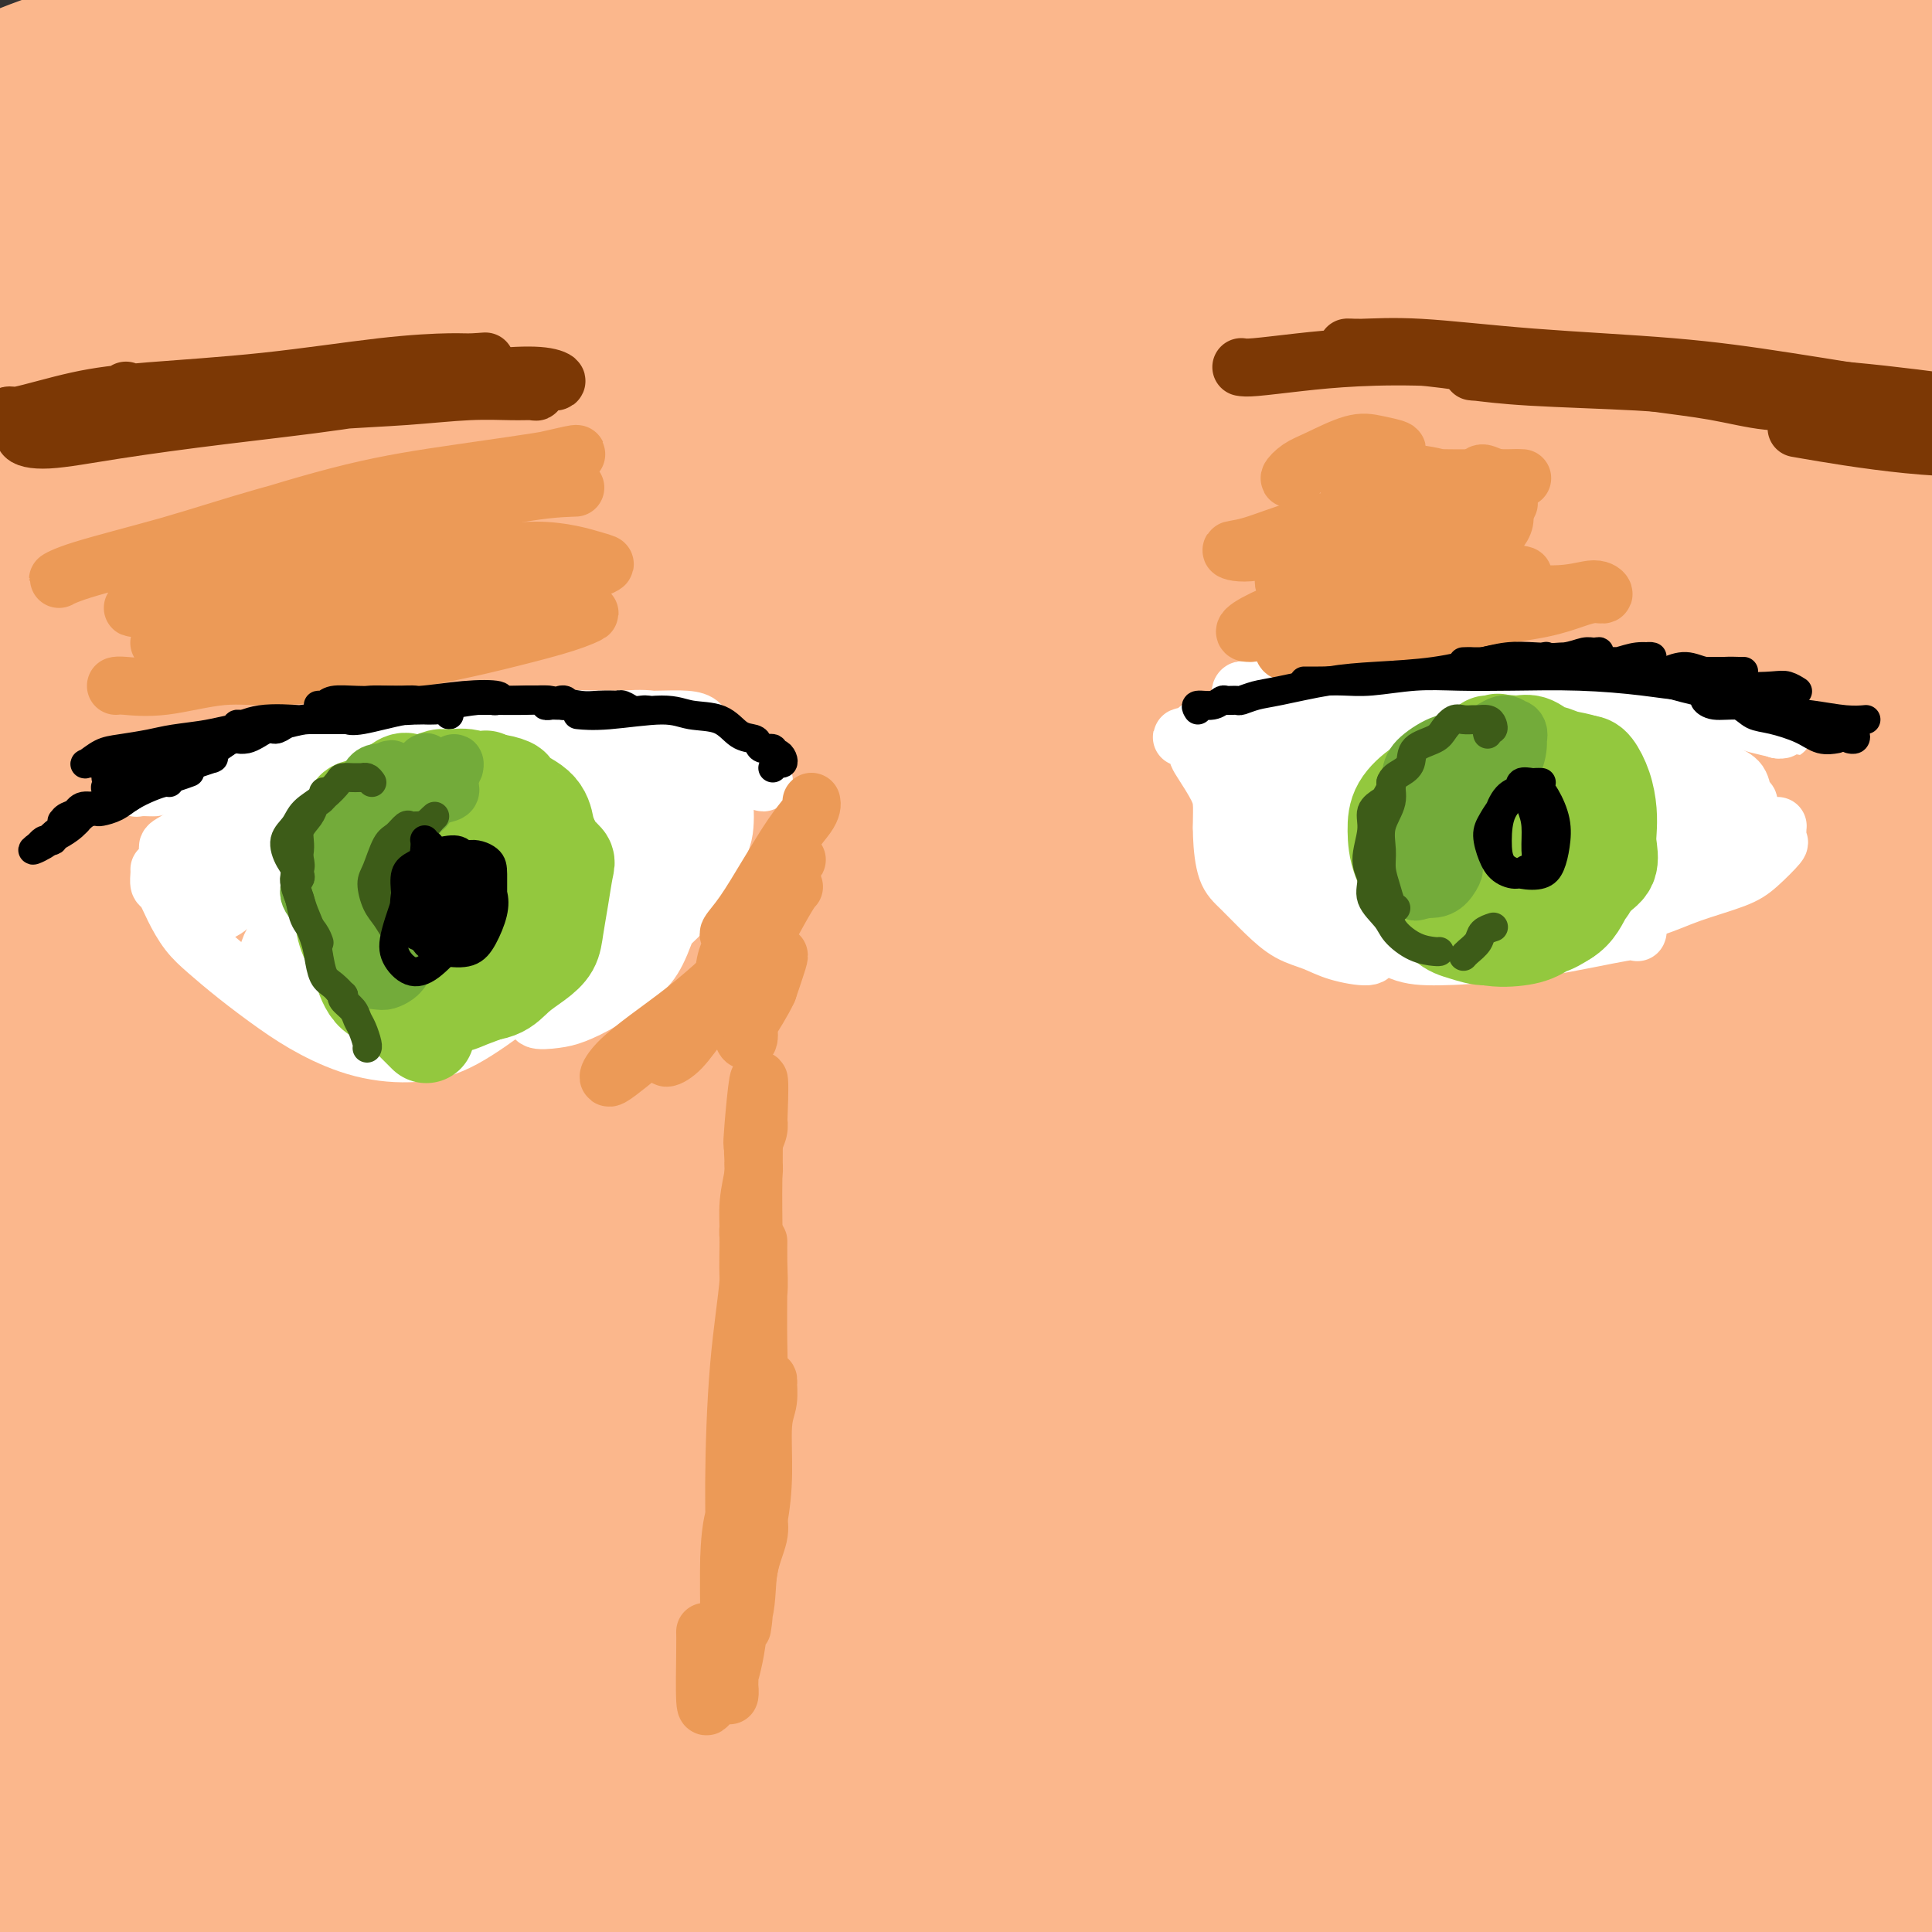 <svg viewBox='0 0 400 400' version='1.1' xmlns='http://www.w3.org/2000/svg' xmlns:xlink='http://www.w3.org/1999/xlink'><rect x="0" y="0" width="400" height="400" fill="#333333" stroke="none"/><g fill='none' stroke='#FBB78C' stroke-width='28' stroke-linecap='round' stroke-linejoin='round'><path d='M230,81c0.747,-0.326 1.495,-0.652 1,-1c-0.495,-0.348 -2.232,-0.719 -4,-1c-1.768,-0.281 -3.568,-0.473 -8,0c-4.432,0.473 -11.495,1.613 -19,4c-7.505,2.387 -15.450,6.023 -23,9c-7.550,2.977 -14.705,5.294 -21,7c-6.295,1.706 -11.731,2.800 -14,3c-2.269,0.200 -1.371,-0.493 2,-3c3.371,-2.507 9.216,-6.828 20,-12c10.784,-5.172 26.509,-11.196 45,-17c18.491,-5.804 39.749,-11.389 57,-15c17.251,-3.611 30.495,-5.250 43,-6c12.505,-0.750 24.272,-0.613 30,0c5.728,0.613 5.418,1.701 1,3c-4.418,1.299 -12.946,2.809 -29,5c-16.054,2.191 -39.636,5.065 -61,8c-21.364,2.935 -40.510,5.932 -64,11c-23.490,5.068 -51.324,12.207 -72,18c-20.676,5.793 -34.194,10.241 -43,13c-8.806,2.759 -12.900,3.831 -11,3c1.900,-0.831 9.793,-3.564 26,-10c16.207,-6.436 40.727,-16.576 64,-25c23.273,-8.424 45.297,-15.131 73,-22c27.703,-6.869 61.084,-13.900 86,-18c24.916,-4.100 41.368,-5.269 55,-5c13.632,0.269 24.446,1.974 27,3c2.554,1.026 -3.150,1.372 -13,2c-9.850,0.628 -23.846,1.540 -47,2c-23.154,0.460 -55.464,0.470 -90,3c-34.536,2.530 -71.296,7.580 -99,12c-27.704,4.420 -46.352,8.210 -65,12'/><path d='M77,64c-30.990,5.278 -26.464,6.473 -24,6c2.464,-0.473 2.866,-2.614 20,-9c17.134,-6.386 51.000,-17.017 76,-24c25.000,-6.983 41.135,-10.319 70,-15c28.865,-4.681 70.461,-10.707 106,-12c35.539,-1.293 65.020,2.148 85,5c19.980,2.852 30.459,5.117 34,7c3.541,1.883 0.142,3.386 -10,4c-10.142,0.614 -27.029,0.341 -55,0c-27.971,-0.341 -67.028,-0.748 -104,0c-36.972,0.748 -71.861,2.651 -105,6c-33.139,3.349 -64.529,8.145 -93,14c-28.471,5.855 -54.021,12.768 -66,16c-11.979,3.232 -10.385,2.781 -4,1c6.385,-1.781 17.560,-4.894 39,-11c21.440,-6.106 53.143,-15.206 83,-22c29.857,-6.794 57.868,-11.281 92,-15c34.132,-3.719 74.385,-6.671 105,-7c30.615,-0.329 51.591,1.964 68,4c16.409,2.036 28.252,3.814 32,4c3.748,0.186 -0.597,-1.219 -12,-3c-11.403,-1.781 -29.863,-3.939 -56,-5c-26.137,-1.061 -59.952,-1.026 -90,0c-30.048,1.026 -56.331,3.045 -86,7c-29.669,3.955 -62.725,9.848 -85,15c-22.275,5.152 -33.770,9.564 -40,12c-6.230,2.436 -7.194,2.896 -4,3c3.194,0.104 10.547,-0.147 25,-3c14.453,-2.853 36.007,-8.306 57,-13c20.993,-4.694 41.427,-8.627 64,-12c22.573,-3.373 47.287,-6.187 72,-9'/><path d='M271,8c19.890,-2.117 33.615,-2.910 43,-4c9.385,-1.090 14.429,-2.478 14,-4c-0.429,-1.522 -6.332,-3.177 -20,-5c-13.668,-1.823 -35.102,-3.814 -56,-4c-20.898,-0.186 -41.262,1.434 -67,4c-25.738,2.566 -56.852,6.079 -81,10c-24.148,3.921 -41.331,8.250 -57,12c-15.669,3.750 -29.823,6.920 -37,9c-7.177,2.080 -7.377,3.070 -6,3c1.377,-0.070 4.332,-1.200 13,-4c8.668,-2.800 23.051,-7.271 37,-11c13.949,-3.729 27.464,-6.716 43,-10c15.536,-3.284 33.091,-6.866 46,-9c12.909,-2.134 21.171,-2.819 25,-4c3.829,-1.181 3.227,-2.858 0,-4c-3.227,-1.142 -9.077,-1.750 -22,-1c-12.923,0.750 -32.918,2.857 -51,6c-18.082,3.143 -34.249,7.320 -49,11c-14.751,3.680 -28.084,6.862 -39,11c-10.916,4.138 -19.414,9.233 -22,12c-2.586,2.767 0.740,3.207 5,3c4.260,-0.207 9.454,-1.061 19,-3c9.546,-1.939 23.442,-4.964 38,-9c14.558,-4.036 29.777,-9.084 41,-13c11.223,-3.916 18.451,-6.701 23,-9c4.549,-2.299 6.420,-4.113 4,-5c-2.420,-0.887 -9.129,-0.848 -21,1c-11.871,1.848 -28.904,5.506 -45,10c-16.096,4.494 -31.257,9.825 -45,15c-13.743,5.175 -26.070,10.193 -34,14c-7.930,3.807 -11.465,6.404 -15,9'/><path d='M-45,39c-7.082,3.903 -0.289,2.159 8,0c8.289,-2.159 18.072,-4.734 32,-9c13.928,-4.266 31.999,-10.222 48,-15c16.001,-4.778 29.931,-8.379 44,-11c14.069,-2.621 28.278,-4.262 37,-5c8.722,-0.738 11.956,-0.574 11,1c-0.956,1.574 -6.104,4.559 -14,8c-7.896,3.441 -18.541,7.338 -34,14c-15.459,6.662 -35.733,16.090 -52,24c-16.267,7.910 -28.529,14.303 -38,20c-9.471,5.697 -16.152,10.699 -16,13c0.152,2.301 7.135,1.901 17,0c9.865,-1.901 22.610,-5.305 38,-10c15.390,-4.695 33.425,-10.682 57,-18c23.575,-7.318 52.691,-15.967 81,-21c28.309,-5.033 55.811,-6.450 76,-6c20.189,0.450 33.066,2.766 42,5c8.934,2.234 13.926,4.386 13,6c-0.926,1.614 -7.769,2.689 -23,5c-15.231,2.311 -38.850,5.859 -63,10c-24.150,4.141 -48.829,8.876 -75,15c-26.171,6.124 -53.832,13.637 -82,24c-28.168,10.363 -56.843,23.574 -76,33c-19.157,9.426 -28.794,15.065 -32,18c-3.206,2.935 0.021,3.165 13,-1c12.979,-4.165 35.711,-12.725 60,-22c24.289,-9.275 50.135,-19.264 88,-30c37.865,-10.736 87.747,-22.218 129,-30c41.253,-7.782 73.876,-11.864 110,-13c36.124,-1.136 75.750,0.676 103,3c27.250,2.324 42.125,5.162 57,8'/><path d='M514,55c14.339,2.280 21.687,3.981 18,4c-3.687,0.019 -18.409,-1.642 -36,-3c-17.591,-1.358 -38.051,-2.411 -70,-1c-31.949,1.411 -75.386,5.288 -114,10c-38.614,4.712 -72.403,10.261 -111,20c-38.597,9.739 -82.002,23.667 -113,35c-30.998,11.333 -49.590,20.069 -64,27c-14.410,6.931 -24.639,12.055 -28,14c-3.361,1.945 0.145,0.710 12,-5c11.855,-5.710 32.060,-15.894 53,-26c20.940,-10.106 42.617,-20.134 76,-32c33.383,-11.866 78.472,-25.571 116,-34c37.528,-8.429 67.493,-11.582 101,-12c33.507,-0.418 70.555,1.900 95,5c24.445,3.100 36.288,6.981 42,9c5.712,2.019 5.293,2.174 -8,1c-13.293,-1.174 -39.459,-3.679 -69,-4c-29.541,-0.321 -62.456,1.540 -98,5c-35.544,3.460 -73.716,8.519 -118,19c-44.284,10.481 -94.680,26.384 -131,40c-36.320,13.616 -58.566,24.945 -77,35c-18.434,10.055 -33.057,18.837 -34,22c-0.943,3.163 11.795,0.707 27,-4c15.205,-4.707 32.877,-11.665 65,-22c32.123,-10.335 78.696,-24.047 119,-35c40.304,-10.953 74.340,-19.147 115,-25c40.660,-5.853 87.945,-9.367 120,-10c32.055,-0.633 48.881,1.614 58,3c9.119,1.386 10.532,1.912 3,1c-7.532,-0.912 -24.009,-3.260 -52,-2c-27.991,1.260 -67.495,6.130 -107,11'/><path d='M304,101c-35.165,5.180 -69.578,12.632 -105,23c-35.422,10.368 -71.854,23.654 -99,35c-27.146,11.346 -45.005,20.754 -52,25c-6.995,4.246 -3.124,3.330 5,1c8.124,-2.330 20.503,-6.073 42,-14c21.497,-7.927 52.111,-20.038 89,-31c36.889,-10.962 80.051,-20.775 116,-26c35.949,-5.225 64.684,-5.860 92,-4c27.316,1.860 53.213,6.217 67,9c13.787,2.783 15.462,3.991 5,4c-10.462,0.009 -33.063,-1.182 -59,-2c-25.937,-0.818 -55.209,-1.265 -97,2c-41.791,3.265 -96.100,10.241 -140,19c-43.900,8.759 -77.390,19.299 -111,31c-33.610,11.701 -67.338,24.561 -87,33c-19.662,8.439 -25.256,12.457 -23,12c2.256,-0.457 12.363,-5.388 26,-12c13.637,-6.612 30.805,-14.906 62,-27c31.195,-12.094 76.418,-27.988 116,-39c39.582,-11.012 73.523,-17.142 112,-22c38.477,-4.858 81.492,-8.443 115,-8c33.508,0.443 57.511,4.915 71,8c13.489,3.085 16.466,4.782 13,5c-3.466,0.218 -13.374,-1.045 -36,-1c-22.626,0.045 -57.968,1.397 -93,4c-35.032,2.603 -69.753,6.455 -111,15c-41.247,8.545 -89.019,21.781 -129,36c-39.981,14.219 -72.170,29.419 -94,40c-21.830,10.581 -33.300,16.541 -38,20c-4.700,3.459 -2.628,4.417 7,1c9.628,-3.417 26.814,-11.208 44,-19'/><path d='M12,219c23.235,-9.520 59.323,-23.819 94,-36c34.677,-12.181 67.945,-22.243 110,-30c42.055,-7.757 92.899,-13.210 130,-15c37.101,-1.790 60.460,0.083 80,3c19.540,2.917 35.262,6.877 35,8c-0.262,1.123 -16.508,-0.590 -39,-1c-22.492,-0.410 -51.229,0.484 -84,3c-32.771,2.516 -69.575,6.654 -114,16c-44.425,9.346 -96.469,23.899 -134,36c-37.531,12.101 -60.548,21.750 -79,30c-18.452,8.250 -32.339,15.102 -36,17c-3.661,1.898 2.904,-1.159 18,-9c15.096,-7.841 38.722,-20.466 73,-34c34.278,-13.534 79.207,-27.976 120,-38c40.793,-10.024 77.451,-15.629 117,-17c39.549,-1.371 81.991,1.492 110,6c28.009,4.508 41.586,10.662 47,15c5.414,4.338 2.667,6.859 -8,8c-10.667,1.141 -29.253,0.902 -61,2c-31.747,1.098 -76.653,3.535 -117,8c-40.347,4.465 -76.134,10.959 -116,20c-39.866,9.041 -83.813,20.630 -114,30c-30.187,9.370 -46.616,16.520 -56,21c-9.384,4.480 -11.724,6.289 -7,5c4.724,-1.289 16.512,-5.676 38,-14c21.488,-8.324 52.677,-20.586 92,-32c39.323,-11.414 86.780,-21.981 127,-28c40.220,-6.019 73.203,-7.490 107,-6c33.797,1.490 68.407,5.940 90,10c21.593,4.060 30.169,7.732 26,10c-4.169,2.268 -21.085,3.134 -38,4'/><path d='M423,211c-19.763,1.154 -50.171,2.040 -81,4c-30.829,1.960 -62.078,4.995 -110,16c-47.922,11.005 -112.517,29.979 -148,41c-35.483,11.021 -41.853,14.088 -51,18c-9.147,3.912 -21.071,8.667 -21,9c0.071,0.333 12.137,-3.757 27,-10c14.863,-6.243 32.524,-14.638 63,-26c30.476,-11.362 73.767,-25.691 111,-35c37.233,-9.309 68.408,-13.598 102,-15c33.592,-1.402 69.602,0.082 92,3c22.398,2.918 31.185,7.271 30,10c-1.185,2.729 -12.341,3.834 -29,4c-16.659,0.166 -38.820,-0.608 -74,1c-35.180,1.608 -83.378,5.599 -124,11c-40.622,5.401 -73.667,12.212 -108,21c-34.333,8.788 -69.954,19.551 -95,27c-25.046,7.449 -39.519,11.582 -47,13c-7.481,1.418 -7.972,0.120 1,-7c8.972,-7.120 27.405,-20.062 49,-33c21.595,-12.938 46.350,-25.872 82,-40c35.650,-14.128 82.194,-29.449 121,-38c38.806,-8.551 69.874,-10.333 97,-11c27.126,-0.667 50.309,-0.220 67,1c16.691,1.220 26.890,3.213 23,4c-3.890,0.787 -21.869,0.367 -42,1c-20.131,0.633 -42.412,2.318 -77,9c-34.588,6.682 -81.481,18.362 -120,30c-38.519,11.638 -68.665,23.233 -99,36c-30.335,12.767 -60.859,26.707 -80,36c-19.141,9.293 -26.897,13.941 -26,14c0.897,0.059 10.449,-4.470 20,-9'/><path d='M-24,296c14.992,-7.752 42.473,-22.633 68,-36c25.527,-13.367 49.100,-25.220 92,-39c42.900,-13.780 105.127,-29.487 144,-37c38.873,-7.513 54.392,-6.833 75,-6c20.608,0.833 46.303,1.819 62,4c15.697,2.181 21.395,5.558 19,7c-2.395,1.442 -12.882,0.948 -32,2c-19.118,1.052 -46.866,3.648 -82,10c-35.134,6.352 -77.655,16.459 -114,28c-36.345,11.541 -66.516,24.518 -97,38c-30.484,13.482 -61.282,27.471 -82,37c-20.718,9.529 -31.356,14.599 -34,17c-2.644,2.401 2.707,2.134 13,-2c10.293,-4.134 25.530,-12.134 54,-24c28.470,-11.866 70.173,-27.600 107,-40c36.827,-12.400 68.777,-21.468 106,-27c37.223,-5.532 79.720,-7.529 110,-6c30.280,1.529 48.343,6.583 60,12c11.657,5.417 16.909,11.198 14,14c-2.909,2.802 -13.978,2.624 -38,3c-24.022,0.376 -60.996,1.304 -96,4c-35.004,2.696 -68.037,7.159 -107,14c-38.963,6.841 -83.855,16.058 -122,26c-38.145,9.942 -69.542,20.608 -91,28c-21.458,7.392 -32.975,11.511 -37,12c-4.025,0.489 -0.557,-2.653 9,-9c9.557,-6.347 25.205,-15.900 55,-29c29.795,-13.100 73.739,-29.749 114,-42c40.261,-12.251 76.840,-20.106 121,-22c44.160,-1.894 95.903,2.173 131,8c35.097,5.827 53.549,13.413 72,21'/><path d='M470,262c16.578,7.296 22.023,15.038 23,18c0.977,2.962 -2.513,1.146 -36,1c-33.487,-0.146 -96.972,1.380 -133,3c-36.028,1.620 -44.600,3.334 -77,10c-32.400,6.666 -88.627,18.284 -128,28c-39.373,9.716 -61.893,17.531 -84,25c-22.107,7.469 -43.802,14.593 -53,16c-9.198,1.407 -5.900,-2.903 4,-10c9.900,-7.097 26.402,-16.981 49,-29c22.598,-12.019 51.291,-26.173 93,-39c41.709,-12.827 96.432,-24.328 143,-29c46.568,-4.672 84.979,-2.514 122,4c37.021,6.514 72.651,17.385 93,26c20.349,8.615 25.416,14.975 23,17c-2.416,2.025 -12.316,-0.285 -36,-3c-23.684,-2.715 -61.153,-5.836 -98,-6c-36.847,-0.164 -73.074,2.629 -118,9c-44.926,6.371 -98.553,16.320 -139,25c-40.447,8.680 -67.714,16.090 -91,23c-23.286,6.910 -42.590,13.320 -51,15c-8.410,1.680 -5.927,-1.371 9,-9c14.927,-7.629 42.298,-19.835 72,-32c29.702,-12.165 61.734,-24.287 107,-34c45.266,-9.713 103.764,-17.017 151,-19c47.236,-1.983 83.209,1.354 116,7c32.791,5.646 62.402,13.603 77,18c14.598,4.397 14.185,5.236 4,4c-10.185,-1.236 -30.142,-4.548 -62,-7c-31.858,-2.452 -75.615,-4.045 -117,-3c-41.385,1.045 -80.396,4.727 -125,13c-44.604,8.273 -94.802,21.136 -145,34'/><path d='M63,338c-39.405,11.068 -65.416,21.738 -87,31c-21.584,9.262 -38.741,17.116 -39,16c-0.259,-1.116 16.381,-11.203 34,-21c17.619,-9.797 36.219,-19.306 64,-31c27.781,-11.694 64.745,-25.573 112,-37c47.255,-11.427 104.802,-20.400 150,-24c45.198,-3.600 78.046,-1.826 110,2c31.954,3.826 63.014,9.704 81,14c17.986,4.296 22.900,7.009 17,9c-5.900,1.991 -22.612,3.261 -42,4c-19.388,0.739 -41.452,0.946 -76,4c-34.548,3.054 -81.582,8.954 -121,15c-39.418,6.046 -71.222,12.239 -107,21c-35.778,8.761 -75.532,20.091 -102,28c-26.468,7.909 -39.650,12.397 -45,14c-5.350,1.603 -2.868,0.320 7,-4c9.868,-4.320 27.122,-11.676 56,-22c28.878,-10.324 69.380,-23.615 115,-33c45.620,-9.385 96.359,-14.864 139,-16c42.641,-1.136 77.185,2.073 109,9c31.815,6.927 60.902,17.574 77,25c16.098,7.426 19.207,11.633 13,13c-6.207,1.367 -21.731,-0.105 -44,-2c-22.269,-1.895 -51.284,-4.214 -83,-5c-31.716,-0.786 -66.134,-0.038 -107,2c-40.866,2.038 -88.179,5.368 -132,11c-43.821,5.632 -84.148,13.567 -114,20c-29.852,6.433 -49.228,11.363 -62,14c-12.772,2.637 -18.939,2.979 -17,0c1.939,-2.979 11.982,-9.280 35,-18c23.018,-8.720 59.009,-19.860 95,-31'/><path d='M99,346c34.562,-8.784 73.466,-15.243 117,-19c43.534,-3.757 91.699,-4.810 147,4c55.301,8.810 117.740,27.485 149,38c31.260,10.515 31.342,12.870 39,18c7.658,5.130 22.893,13.033 24,15c1.107,1.967 -11.912,-2.004 -28,-7c-16.088,-4.996 -35.244,-11.019 -67,-18c-31.756,-6.981 -76.110,-14.921 -124,-19c-47.890,-4.079 -99.315,-4.296 -144,-2c-44.685,2.296 -82.630,7.105 -122,15c-39.370,7.895 -80.164,18.877 -106,27c-25.836,8.123 -36.713,13.387 -39,16c-2.287,2.613 4.016,2.577 16,-1c11.984,-3.577 29.648,-10.693 62,-20c32.352,-9.307 79.392,-20.806 122,-29c42.608,-8.194 80.785,-13.085 126,-14c45.215,-0.915 97.469,2.144 142,9c44.531,6.856 81.338,17.510 106,26c24.662,8.490 37.180,14.818 45,19c7.820,4.182 10.941,6.219 2,5c-8.941,-1.219 -29.945,-5.693 -53,-11c-23.055,-5.307 -48.160,-11.445 -83,-16c-34.840,-4.555 -79.415,-7.526 -123,-9c-43.585,-1.474 -86.181,-1.451 -121,0c-34.819,1.451 -61.862,4.330 -83,7c-21.138,2.670 -36.370,5.131 -42,6c-5.630,0.869 -1.658,0.144 14,-3c15.658,-3.144 43.001,-8.709 71,-14c27.999,-5.291 56.654,-10.309 95,-12c38.346,-1.691 86.385,-0.055 124,4c37.615,4.055 64.808,10.527 92,17'/><path d='M457,378c27.405,7.463 49.918,17.620 64,24c14.082,6.380 19.732,8.982 10,7c-9.732,-1.982 -34.847,-8.550 -55,-13c-20.153,-4.450 -35.346,-6.783 -65,-10c-29.654,-3.217 -73.770,-7.319 -110,-9c-36.230,-1.681 -64.573,-0.942 -97,1c-32.427,1.942 -68.937,5.085 -94,8c-25.063,2.915 -38.681,5.602 -46,7c-7.319,1.398 -8.341,1.509 2,-1c10.341,-2.509 32.046,-7.637 58,-12c25.954,-4.363 56.159,-7.962 88,-10c31.841,-2.038 65.319,-2.516 102,1c36.681,3.516 76.566,11.025 109,20c32.434,8.975 57.416,19.415 74,26c16.584,6.585 24.770,9.314 23,9c-1.770,-0.314 -13.495,-3.672 -29,-8c-15.505,-4.328 -34.789,-9.628 -65,-15c-30.211,-5.372 -71.350,-10.817 -107,-14c-35.650,-3.183 -65.812,-4.104 -102,-3c-36.188,1.104 -78.400,4.232 -110,8c-31.600,3.768 -52.586,8.176 -70,12c-17.414,3.824 -31.256,7.066 -33,8c-1.744,0.934 8.610,-0.438 22,-3c13.390,-2.562 29.816,-6.313 56,-11c26.184,-4.687 62.126,-10.310 95,-13c32.874,-2.690 62.680,-2.445 91,-1c28.320,1.445 55.155,4.092 80,9c24.845,4.908 47.701,12.079 61,17c13.299,4.921 17.042,7.594 16,9c-1.042,1.406 -6.869,1.545 -21,0c-14.131,-1.545 -36.565,-4.772 -59,-8'/><path d='M345,413c-23.694,-2.750 -42.929,-5.624 -69,-8c-26.071,-2.376 -58.978,-4.255 -90,-5c-31.022,-0.745 -60.158,-0.357 -79,0c-18.842,0.357 -27.390,0.682 -32,1c-4.610,0.318 -5.284,0.628 5,-1c10.284,-1.628 31.524,-5.194 53,-8c21.476,-2.806 43.188,-4.853 73,-6c29.812,-1.147 67.723,-1.394 98,0c30.277,1.394 52.921,4.430 73,5c20.079,0.570 37.594,-1.326 46,-5c8.406,-3.674 7.702,-9.127 1,-17c-6.702,-7.873 -19.402,-18.166 -39,-28c-19.598,-9.834 -46.093,-19.209 -70,-27c-23.907,-7.791 -45.225,-14.000 -67,-20c-21.775,-6.000 -44.008,-11.792 -68,-18c-23.992,-6.208 -49.743,-12.831 -69,-19c-19.257,-6.169 -32.022,-11.883 -43,-20c-10.978,-8.117 -20.171,-18.637 -24,-30c-3.829,-11.363 -2.295,-23.570 1,-34c3.295,-10.430 8.349,-19.083 17,-30c8.651,-10.917 20.898,-24.099 32,-34c11.102,-9.901 21.059,-16.522 29,-22c7.941,-5.478 13.866,-9.812 15,-12c1.134,-2.188 -2.524,-2.231 -14,1c-11.476,3.231 -30.770,9.737 -48,16c-17.230,6.263 -32.395,12.283 -45,18c-12.605,5.717 -22.651,11.131 -27,14c-4.349,2.869 -3.001,3.192 2,2c5.001,-1.192 13.654,-3.898 26,-9c12.346,-5.102 28.385,-12.601 41,-19c12.615,-6.399 21.808,-11.700 31,-17'/><path d='M104,81c15.412,-8.752 17.941,-12.633 20,-17c2.059,-4.367 3.648,-9.221 -4,-10c-7.648,-0.779 -24.532,2.516 -35,5c-10.468,2.484 -14.519,4.159 -26,10c-11.481,5.841 -30.391,15.850 -43,23c-12.609,7.150 -18.917,11.440 -23,15c-4.083,3.560 -5.943,6.390 -5,7c0.943,0.610 4.687,-1.000 10,-4c5.313,-3.000 12.194,-7.389 19,-12c6.806,-4.611 13.538,-9.442 20,-15c6.462,-5.558 12.653,-11.841 17,-16c4.347,-4.159 6.849,-6.192 7,-6c0.151,0.192 -2.051,2.610 -6,7c-3.949,4.390 -9.647,10.753 -17,18c-7.353,7.247 -16.361,15.378 -25,23c-8.639,7.622 -16.908,14.736 -21,18c-4.092,3.264 -4.005,2.679 -2,1c2.005,-1.679 5.928,-4.451 12,-10c6.072,-5.549 14.292,-13.875 22,-22c7.708,-8.125 14.905,-16.050 20,-22c5.095,-5.950 8.087,-9.924 10,-13c1.913,-3.076 2.749,-5.255 2,-6c-0.749,-0.745 -3.081,-0.056 -5,0c-1.919,0.056 -3.426,-0.519 -5,-1c-1.574,-0.481 -3.214,-0.866 -6,-1c-2.786,-0.134 -6.719,-0.015 -11,1c-4.281,1.015 -8.909,2.927 -15,6c-6.091,3.073 -13.643,7.308 -19,10c-5.357,2.692 -8.519,3.840 -10,4c-1.481,0.160 -1.280,-0.669 1,-4c2.280,-3.331 6.640,-9.166 11,-15'/><path d='M-3,55c3.836,-5.847 7.425,-10.963 11,-16c3.575,-5.037 7.136,-9.993 9,-13c1.864,-3.007 2.032,-4.063 1,-4c-1.032,0.063 -3.265,1.246 -7,4c-3.735,2.754 -8.973,7.080 -16,13c-7.027,5.920 -15.844,13.436 -22,18c-6.156,4.564 -9.651,6.177 -11,7c-1.349,0.823 -0.551,0.856 2,-1c2.551,-1.856 6.855,-5.600 13,-10c6.145,-4.400 14.130,-9.456 22,-14c7.870,-4.544 15.625,-8.577 23,-11c7.375,-2.423 14.368,-3.237 21,-2c6.632,1.237 12.901,4.525 16,6c3.099,1.475 3.028,1.136 3,1c-0.028,-0.136 -0.014,-0.068 0,0'/></g>
<g fill='none' stroke='#FFFFFF' stroke-width='12' stroke-linecap='round' stroke-linejoin='round'><path d='M262,166c-0.334,0.001 -0.667,0.001 -1,0c-0.333,-0.001 -0.664,-0.005 -1,0c-0.336,0.005 -0.675,0.017 -1,0c-0.325,-0.017 -0.635,-0.063 -1,0c-0.365,0.063 -0.785,0.236 -1,0c-0.215,-0.236 -0.226,-0.880 0,-1c0.226,-0.120 0.688,0.286 1,0c0.312,-0.286 0.473,-1.263 1,-2c0.527,-0.737 1.420,-1.233 3,-2c1.580,-0.767 3.845,-1.807 6,-3c2.155,-1.193 4.198,-2.541 7,-4c2.802,-1.459 6.364,-3.029 10,-4c3.636,-0.971 7.346,-1.342 11,-2c3.654,-0.658 7.253,-1.602 10,-2c2.747,-0.398 4.644,-0.251 6,0c1.356,0.251 2.173,0.606 3,1c0.827,0.394 1.665,0.827 2,1c0.335,0.173 0.168,0.087 0,0'/><path d='M257,164c-0.055,0.337 -0.110,0.674 0,1c0.110,0.326 0.385,0.641 0,1c-0.385,0.359 -1.430,0.761 -2,1c-0.570,0.239 -0.667,0.313 -1,1c-0.333,0.687 -0.904,1.985 -1,3c-0.096,1.015 0.283,1.746 1,3c0.717,1.254 1.771,3.029 3,5c1.229,1.971 2.631,4.136 4,6c1.369,1.864 2.704,3.428 5,5c2.296,1.572 5.554,3.153 9,4c3.446,0.847 7.082,0.959 10,1c2.918,0.041 5.120,0.012 6,0c0.880,-0.012 0.440,-0.006 0,0'/><path d='M262,169c-0.284,-0.437 -0.568,-0.874 0,-1c0.568,-0.126 1.988,0.058 4,-1c2.012,-1.058 4.615,-3.358 7,-5c2.385,-1.642 4.552,-2.625 7,-4c2.448,-1.375 5.178,-3.143 7,-4c1.822,-0.857 2.738,-0.804 2,0c-0.738,0.804 -3.128,2.359 -5,4c-1.872,1.641 -3.225,3.369 -6,6c-2.775,2.631 -6.973,6.165 -10,9c-3.027,2.835 -4.885,4.972 -6,6c-1.115,1.028 -1.487,0.948 -1,1c0.487,0.052 1.834,0.234 4,-1c2.166,-1.234 5.152,-3.886 8,-6c2.848,-2.114 5.558,-3.690 9,-6c3.442,-2.310 7.616,-5.354 10,-7c2.384,-1.646 2.977,-1.892 3,-2c0.023,-0.108 -0.526,-0.076 -2,1c-1.474,1.076 -3.874,3.198 -7,6c-3.126,2.802 -6.980,6.284 -10,9c-3.020,2.716 -5.207,4.666 -7,7c-1.793,2.334 -3.194,5.051 -3,6c0.194,0.949 1.981,0.129 4,-1c2.019,-1.129 4.270,-2.568 8,-5c3.730,-2.432 8.941,-5.858 13,-9c4.059,-3.142 6.967,-6.000 10,-9c3.033,-3.000 6.192,-6.143 8,-8c1.808,-1.857 2.266,-2.429 2,-2c-0.266,0.429 -1.257,1.857 -3,4c-1.743,2.143 -4.239,5.000 -7,8c-2.761,3.000 -5.789,6.143 -8,9c-2.211,2.857 -3.606,5.429 -5,8'/><path d='M288,182c-4.067,5.392 -2.736,4.372 -2,4c0.736,-0.372 0.877,-0.096 3,-1c2.123,-0.904 6.229,-2.988 9,-5c2.771,-2.012 4.206,-3.952 7,-7c2.794,-3.048 6.947,-7.203 10,-10c3.053,-2.797 5.007,-4.235 6,-5c0.993,-0.765 1.026,-0.856 0,0c-1.026,0.856 -3.110,2.657 -5,5c-1.890,2.343 -3.586,5.226 -6,8c-2.414,2.774 -5.545,5.439 -8,8c-2.455,2.561 -4.232,5.016 -5,7c-0.768,1.984 -0.527,3.495 0,4c0.527,0.505 1.339,0.002 3,-1c1.661,-1.002 4.171,-2.504 7,-5c2.829,-2.496 5.978,-5.986 9,-9c3.022,-3.014 5.918,-5.552 8,-8c2.082,-2.448 3.350,-4.807 4,-6c0.650,-1.193 0.682,-1.221 0,-1c-0.682,0.221 -2.078,0.691 -4,2c-1.922,1.309 -4.369,3.456 -6,5c-1.631,1.544 -2.447,2.486 -3,3c-0.553,0.514 -0.843,0.602 -1,0c-0.157,-0.602 -0.179,-1.894 0,-3c0.179,-1.106 0.561,-2.025 0,-3c-0.561,-0.975 -2.065,-2.006 -3,-3c-0.935,-0.994 -1.302,-1.952 -2,-3c-0.698,-1.048 -1.729,-2.187 -3,-3c-1.271,-0.813 -2.784,-1.300 -4,-2c-1.216,-0.700 -2.135,-1.611 -3,-2c-0.865,-0.389 -1.676,-0.254 -2,0c-0.324,0.254 -0.162,0.627 0,1'/><path d='M297,152c-1.318,-0.949 1.387,-0.321 3,0c1.613,0.321 2.134,0.334 4,0c1.866,-0.334 5.077,-1.014 7,-1c1.923,0.014 2.559,0.724 4,1c1.441,0.276 3.688,0.118 6,0c2.312,-0.118 4.688,-0.198 7,0c2.312,0.198 4.561,0.672 7,1c2.439,0.328 5.067,0.509 7,1c1.933,0.491 3.172,1.291 5,2c1.828,0.709 4.245,1.328 6,2c1.755,0.672 2.848,1.399 4,2c1.152,0.601 2.363,1.077 3,2c0.637,0.923 0.699,2.292 1,3c0.301,0.708 0.842,0.754 1,1c0.158,0.246 -0.065,0.692 0,1c0.065,0.308 0.418,0.476 0,1c-0.418,0.524 -1.607,1.402 -2,2c-0.393,0.598 0.010,0.917 0,1c-0.010,0.083 -0.434,-0.069 -1,0c-0.566,0.069 -1.276,0.359 -2,1c-0.724,0.641 -1.464,1.634 -2,2c-0.536,0.366 -0.867,0.105 -1,0c-0.133,-0.105 -0.066,-0.052 0,0'/><path d='M280,175c0.106,-0.302 0.213,-0.605 0,0c-0.213,0.605 -0.744,2.117 -1,3c-0.256,0.883 -0.237,1.137 0,2c0.237,0.863 0.693,2.337 1,4c0.307,1.663 0.465,3.516 1,5c0.535,1.484 1.448,2.599 3,4c1.552,1.401 3.743,3.088 6,4c2.257,0.912 4.580,1.048 8,1c3.420,-0.048 7.936,-0.281 12,-1c4.064,-0.719 7.675,-1.925 11,-3c3.325,-1.075 6.362,-2.019 10,-3c3.638,-0.981 7.876,-2.001 11,-3c3.124,-0.999 5.135,-1.979 8,-3c2.865,-1.021 6.586,-2.084 9,-3c2.414,-0.916 3.523,-1.685 5,-3c1.477,-1.315 3.324,-3.175 4,-4c0.676,-0.825 0.182,-0.613 0,-1c-0.182,-0.387 -0.051,-1.372 0,-2c0.051,-0.628 0.021,-0.900 0,-1c-0.021,-0.100 -0.033,-0.026 0,0c0.033,0.026 0.112,0.006 0,0c-0.112,-0.006 -0.416,0.001 -1,0c-0.584,-0.001 -1.449,-0.009 -2,0c-0.551,0.009 -0.788,0.036 -1,0c-0.212,-0.036 -0.399,-0.136 -1,0c-0.601,0.136 -1.617,0.507 -3,1c-1.383,0.493 -3.133,1.107 -5,2c-1.867,0.893 -3.851,2.064 -6,3c-2.149,0.936 -4.463,1.637 -8,3c-3.537,1.363 -8.296,3.390 -12,5c-3.704,1.610 -6.352,2.805 -9,4'/><path d='M320,189c-7.846,2.998 -7.460,1.994 -8,2c-0.540,0.006 -2.006,1.023 0,0c2.006,-1.023 7.483,-4.084 11,-6c3.517,-1.916 5.074,-2.685 8,-4c2.926,-1.315 7.222,-3.175 11,-5c3.778,-1.825 7.040,-3.615 10,-5c2.960,-1.385 5.619,-2.364 7,-3c1.381,-0.636 1.484,-0.930 1,-1c-0.484,-0.070 -1.555,0.085 -3,0c-1.445,-0.085 -3.265,-0.411 -6,0c-2.735,0.411 -6.385,1.559 -10,3c-3.615,1.441 -7.196,3.175 -11,5c-3.804,1.825 -7.830,3.740 -10,5c-2.170,1.260 -2.482,1.864 -2,2c0.482,0.136 1.759,-0.195 4,-1c2.241,-0.805 5.446,-2.084 9,-4c3.554,-1.916 7.459,-4.470 11,-7c3.541,-2.530 6.720,-5.035 9,-7c2.280,-1.965 3.663,-3.391 4,-4c0.337,-0.609 -0.371,-0.400 -2,0c-1.629,0.400 -4.180,0.992 -8,3c-3.820,2.008 -8.908,5.431 -13,8c-4.092,2.569 -7.189,4.282 -10,6c-2.811,1.718 -5.336,3.440 -6,4c-0.664,0.560 0.534,-0.043 2,-1c1.466,-0.957 3.199,-2.269 6,-4c2.801,-1.731 6.670,-3.881 10,-6c3.330,-2.119 6.119,-4.207 8,-6c1.881,-1.793 2.853,-3.290 3,-4c0.147,-0.710 -0.529,-0.631 -3,0c-2.471,0.631 -6.735,1.816 -11,3'/><path d='M331,162c-4.450,1.890 -8.575,5.116 -12,7c-3.425,1.884 -6.151,2.428 -8,3c-1.849,0.572 -2.821,1.173 -3,1c-0.179,-0.173 0.437,-1.118 2,-2c1.563,-0.882 4.075,-1.699 5,-2c0.925,-0.301 0.264,-0.086 0,0c-0.264,0.086 -0.132,0.043 0,0'/><path d='M32,163c-0.231,0.009 -0.462,0.017 -1,0c-0.538,-0.017 -1.383,-0.060 -2,0c-0.617,0.060 -1.005,0.225 -1,0c0.005,-0.225 0.403,-0.838 1,-1c0.597,-0.162 1.393,0.127 2,0c0.607,-0.127 1.027,-0.672 2,-1c0.973,-0.328 2.501,-0.440 4,-1c1.499,-0.560 2.969,-1.568 5,-2c2.031,-0.432 4.623,-0.286 8,-1c3.377,-0.714 7.540,-2.286 11,-3c3.460,-0.714 6.219,-0.570 10,-1c3.781,-0.430 8.586,-1.436 13,-2c4.414,-0.564 8.439,-0.688 13,-1c4.561,-0.312 9.660,-0.814 15,-1c5.340,-0.186 10.922,-0.057 15,0c4.078,0.057 6.652,0.044 9,0c2.348,-0.044 4.472,-0.117 6,0c1.528,0.117 2.462,0.425 3,1c0.538,0.575 0.680,1.416 1,2c0.320,0.584 0.818,0.909 1,1c0.182,0.091 0.046,-0.053 0,0c-0.046,0.053 -0.004,0.301 -1,0c-0.996,-0.301 -3.030,-1.153 -5,-2c-1.970,-0.847 -3.877,-1.690 -6,-2c-2.123,-0.310 -4.464,-0.089 -7,0c-2.536,0.089 -5.268,0.044 -8,0'/><path d='M120,149c-5.820,-0.624 -6.871,-0.184 -9,0c-2.129,0.184 -5.337,0.113 -10,0c-4.663,-0.113 -10.781,-0.267 -15,0c-4.219,0.267 -6.540,0.955 -10,2c-3.460,1.045 -8.060,2.447 -12,4c-3.940,1.553 -7.221,3.256 -10,5c-2.779,1.744 -5.056,3.528 -7,5c-1.944,1.472 -3.554,2.633 -5,4c-1.446,1.367 -2.728,2.940 -4,4c-1.272,1.060 -2.534,1.605 -3,2c-0.466,0.395 -0.136,0.639 0,1c0.136,0.361 0.076,0.839 0,1c-0.076,0.161 -0.170,0.003 0,0c0.170,-0.003 0.605,0.147 1,0c0.395,-0.147 0.751,-0.591 1,-1c0.249,-0.409 0.390,-0.783 1,-1c0.610,-0.217 1.688,-0.279 3,-1c1.312,-0.721 2.856,-2.102 4,-3c1.144,-0.898 1.886,-1.313 3,-2c1.114,-0.687 2.600,-1.647 3,-2c0.400,-0.353 -0.287,-0.100 -1,0c-0.713,0.100 -1.451,0.047 -2,0c-0.549,-0.047 -0.907,-0.089 -2,0c-1.093,0.089 -2.920,0.308 -4,1c-1.080,0.692 -1.412,1.857 -2,3c-0.588,1.143 -1.433,2.263 -2,3c-0.567,0.737 -0.856,1.090 -1,2c-0.144,0.910 -0.142,2.378 0,3c0.142,0.622 0.423,0.398 1,1c0.577,0.602 1.451,2.029 2,3c0.549,0.971 0.775,1.485 1,2'/><path d='M41,185c1.115,2.305 2.404,2.569 3,3c0.596,0.431 0.499,1.030 1,1c0.501,-0.030 1.598,-0.688 2,-1c0.402,-0.312 0.108,-0.280 0,-1c-0.108,-0.720 -0.029,-2.194 0,-3c0.029,-0.806 0.008,-0.945 0,-1c-0.008,-0.055 -0.004,-0.028 0,0'/><path d='M33,180c0.019,0.203 0.038,0.406 0,1c-0.038,0.594 -0.133,1.578 0,2c0.133,0.422 0.493,0.281 1,1c0.507,0.719 1.161,2.299 2,4c0.839,1.701 1.861,3.525 3,5c1.139,1.475 2.393,2.601 4,4c1.607,1.399 3.567,3.070 6,5c2.433,1.930 5.339,4.120 8,6c2.661,1.880 5.079,3.452 8,5c2.921,1.548 6.346,3.072 10,4c3.654,0.928 7.536,1.259 11,1c3.464,-0.259 6.510,-1.108 10,-3c3.490,-1.892 7.426,-4.826 9,-6c1.574,-1.174 0.787,-0.587 0,0'/><path d='M137,172c-0.059,-0.456 -0.117,-0.911 0,-1c0.117,-0.089 0.410,0.190 1,0c0.590,-0.190 1.479,-0.849 2,-1c0.521,-0.151 0.676,0.205 1,0c0.324,-0.205 0.816,-0.970 1,-1c0.184,-0.030 0.058,0.677 0,1c-0.058,0.323 -0.049,0.263 0,1c0.049,0.737 0.137,2.271 0,4c-0.137,1.729 -0.499,3.652 -1,6c-0.501,2.348 -1.141,5.119 -2,8c-0.859,2.881 -1.936,5.871 -3,8c-1.064,2.129 -2.115,3.395 -4,5c-1.885,1.605 -4.604,3.548 -7,5c-2.396,1.452 -4.468,2.413 -6,3c-1.532,0.587 -2.525,0.801 -4,1c-1.475,0.199 -3.431,0.382 -4,0c-0.569,-0.382 0.249,-1.328 1,-2c0.751,-0.672 1.433,-1.071 3,-2c1.567,-0.929 4.018,-2.387 7,-4c2.982,-1.613 6.494,-3.380 9,-5c2.506,-1.620 4.006,-3.094 6,-5c1.994,-1.906 4.482,-4.245 6,-6c1.518,-1.755 2.065,-2.926 3,-5c0.935,-2.074 2.257,-5.052 3,-7c0.743,-1.948 0.906,-2.865 1,-4c0.094,-1.135 0.119,-2.487 0,-4c-0.119,-1.513 -0.383,-3.187 -1,-4c-0.617,-0.813 -1.588,-0.764 -2,-1c-0.412,-0.236 -0.265,-0.756 -1,-1c-0.735,-0.244 -2.353,-0.213 -4,0c-1.647,0.213 -3.324,0.606 -5,1'/><path d='M137,162c-3.036,-0.018 -4.626,0.438 -6,1c-1.374,0.562 -2.530,1.230 -3,2c-0.470,0.770 -0.252,1.641 0,2c0.252,0.359 0.539,0.205 2,0c1.461,-0.205 4.096,-0.461 6,-1c1.904,-0.539 3.076,-1.361 4,-2c0.924,-0.639 1.599,-1.095 2,-2c0.401,-0.905 0.529,-2.257 0,-3c-0.529,-0.743 -1.713,-0.875 -3,-1c-1.287,-0.125 -2.675,-0.241 -6,0c-3.325,0.241 -8.585,0.839 -13,2c-4.415,1.161 -7.983,2.884 -12,5c-4.017,2.116 -8.484,4.626 -11,6c-2.516,1.374 -3.083,1.614 -3,2c0.083,0.386 0.815,0.918 3,1c2.185,0.082 5.822,-0.285 9,-1c3.178,-0.715 5.897,-1.776 9,-3c3.103,-1.224 6.590,-2.610 9,-4c2.410,-1.390 3.742,-2.783 4,-4c0.258,-1.217 -0.557,-2.259 -2,-3c-1.443,-0.741 -3.515,-1.180 -7,-1c-3.485,0.180 -8.382,0.979 -13,2c-4.618,1.021 -8.956,2.264 -13,4c-4.044,1.736 -7.794,3.964 -11,6c-3.206,2.036 -5.869,3.878 -7,5c-1.131,1.122 -0.729,1.522 0,2c0.729,0.478 1.784,1.034 4,1c2.216,-0.034 5.594,-0.659 9,-2c3.406,-1.341 6.840,-3.400 10,-5c3.160,-1.600 6.046,-2.743 8,-4c1.954,-1.257 2.977,-2.629 4,-4'/><path d='M110,163c3.076,-2.798 -0.233,-3.294 -2,-4c-1.767,-0.706 -1.993,-1.620 -6,-1c-4.007,0.620 -11.795,2.776 -16,4c-4.205,1.224 -4.826,1.516 -8,3c-3.174,1.484 -8.900,4.162 -12,6c-3.100,1.838 -3.573,2.838 -4,4c-0.427,1.162 -0.808,2.485 0,3c0.808,0.515 2.803,0.221 6,0c3.197,-0.221 7.594,-0.371 12,-1c4.406,-0.629 8.819,-1.738 13,-3c4.181,-1.262 8.130,-2.676 11,-4c2.870,-1.324 4.660,-2.559 5,-4c0.340,-1.441 -0.771,-3.089 -2,-4c-1.229,-0.911 -2.577,-1.085 -6,-1c-3.423,0.085 -8.922,0.430 -13,1c-4.078,0.570 -6.735,1.364 -10,3c-3.265,1.636 -7.137,4.113 -10,6c-2.863,1.887 -4.718,3.183 -6,4c-1.282,0.817 -1.992,1.154 -2,2c-0.008,0.846 0.687,2.201 2,3c1.313,0.799 3.243,1.040 6,1c2.757,-0.040 6.342,-0.362 10,-1c3.658,-0.638 7.390,-1.591 10,-3c2.610,-1.409 4.098,-3.273 5,-5c0.902,-1.727 1.219,-3.315 0,-5c-1.219,-1.685 -3.972,-3.466 -6,-5c-2.028,-1.534 -3.331,-2.820 -7,-3c-3.669,-0.180 -9.705,0.746 -14,2c-4.295,1.254 -6.849,2.838 -10,5c-3.151,2.162 -6.900,4.904 -9,7c-2.100,2.096 -2.550,3.548 -3,5'/><path d='M44,178c-2.881,3.619 0.917,4.167 3,5c2.083,0.833 2.452,1.953 7,3c4.548,1.047 13.274,2.023 17,2c3.726,-0.023 2.450,-1.043 4,-2c1.550,-0.957 5.926,-1.850 9,-3c3.074,-1.150 4.847,-2.556 6,-4c1.153,-1.444 1.686,-2.925 1,-5c-0.686,-2.075 -2.590,-4.745 -5,-7c-2.410,-2.255 -5.328,-4.097 -8,-5c-2.672,-0.903 -5.100,-0.868 -8,0c-2.900,0.868 -6.271,2.571 -9,4c-2.729,1.429 -4.816,2.586 -6,5c-1.184,2.414 -1.466,6.086 -1,9c0.466,2.914 1.681,5.072 3,7c1.319,1.928 2.744,3.628 5,5c2.256,1.372 5.345,2.418 9,3c3.655,0.582 7.876,0.701 13,0c5.124,-0.701 11.152,-2.222 16,-4c4.848,-1.778 8.516,-3.813 12,-6c3.484,-2.187 6.783,-4.525 9,-7c2.217,-2.475 3.353,-5.085 3,-7c-0.353,-1.915 -2.196,-3.134 -4,-4c-1.804,-0.866 -3.569,-1.378 -6,-1c-2.431,0.378 -5.527,1.646 -9,3c-3.473,1.354 -7.324,2.795 -11,5c-3.676,2.205 -7.176,5.175 -10,8c-2.824,2.825 -4.972,5.506 -6,8c-1.028,2.494 -0.935,4.803 0,7c0.935,2.197 2.713,4.284 6,5c3.287,0.716 8.082,0.062 13,-1c4.918,-1.062 9.959,-2.531 15,-4'/><path d='M112,197c6.741,-1.473 9.594,-2.657 12,-4c2.406,-1.343 4.366,-2.847 5,-6c0.634,-3.153 -0.058,-7.956 -2,-11c-1.942,-3.044 -5.134,-4.330 -7,-5c-1.866,-0.670 -2.405,-0.726 -5,0c-2.595,0.726 -7.247,2.234 -11,4c-3.753,1.766 -6.606,3.791 -10,7c-3.394,3.209 -7.330,7.604 -10,11c-2.670,3.396 -4.076,5.795 -5,8c-0.924,2.205 -1.367,4.217 0,5c1.367,0.783 4.545,0.338 8,0c3.455,-0.338 7.187,-0.568 12,-2c4.813,-1.432 10.706,-4.064 15,-6c4.294,-1.936 6.990,-3.174 10,-5c3.010,-1.826 6.333,-4.240 8,-6c1.667,-1.760 1.679,-2.867 1,-4c-0.679,-1.133 -2.047,-2.291 -4,-3c-1.953,-0.709 -4.491,-0.970 -8,-1c-3.509,-0.030 -7.988,0.170 -12,1c-4.012,0.830 -7.558,2.292 -12,4c-4.442,1.708 -9.780,3.664 -13,5c-3.220,1.336 -4.320,2.051 -6,3c-1.680,0.949 -3.938,2.133 -5,3c-1.062,0.867 -0.927,1.419 -1,2c-0.073,0.581 -0.355,1.192 0,2c0.355,0.808 1.348,1.811 2,2c0.652,0.189 0.962,-0.438 1,-1c0.038,-0.562 -0.196,-1.058 0,-2c0.196,-0.942 0.822,-2.331 1,-4c0.178,-1.669 -0.092,-3.620 -1,-5c-0.908,-1.380 -2.454,-2.190 -4,-3'/><path d='M71,186c-1.607,-1.099 -3.123,0.155 -5,1c-1.877,0.845 -4.113,1.283 -6,3c-1.887,1.717 -3.424,4.714 -4,6c-0.576,1.286 -0.191,0.862 0,1c0.191,0.138 0.187,0.839 1,2c0.813,1.161 2.445,2.781 4,4c1.555,1.219 3.035,2.037 5,3c1.965,0.963 4.414,2.070 7,3c2.586,0.930 5.307,1.683 7,2c1.693,0.317 2.358,0.198 3,0c0.642,-0.198 1.262,-0.477 2,-1c0.738,-0.523 1.595,-1.292 3,-2c1.405,-0.708 3.359,-1.356 5,-2c1.641,-0.644 2.968,-1.283 5,-2c2.032,-0.717 4.768,-1.513 7,-2c2.232,-0.487 3.960,-0.666 5,-1c1.040,-0.334 1.392,-0.822 2,-1c0.608,-0.178 1.471,-0.045 2,0c0.529,0.045 0.724,0.001 1,0c0.276,-0.001 0.634,0.041 0,0c-0.634,-0.041 -2.261,-0.166 -4,0c-1.739,0.166 -3.591,0.622 -5,1c-1.409,0.378 -2.376,0.680 -3,1c-0.624,0.320 -0.905,0.660 -1,1c-0.095,0.340 -0.004,0.681 0,1c0.004,0.319 -0.079,0.616 0,1c0.079,0.384 0.320,0.856 1,1c0.680,0.144 1.798,-0.038 3,0c1.202,0.038 2.486,0.297 4,0c1.514,-0.297 3.257,-1.148 5,-2'/><path d='M115,204c2.904,-0.611 3.665,-1.638 5,-3c1.335,-1.362 3.244,-3.059 5,-5c1.756,-1.941 3.359,-4.126 4,-5c0.641,-0.874 0.321,-0.437 0,0'/><path d='M128,159c0.000,-0.438 0.000,-0.877 0,-1c-0.000,-0.123 -0.000,0.069 0,0c0.000,-0.069 0.000,-0.401 0,-1c-0.000,-0.599 -0.001,-1.466 0,-2c0.001,-0.534 0.002,-0.735 0,-1c-0.002,-0.265 -0.008,-0.593 0,-1c0.008,-0.407 0.031,-0.895 0,-1c-0.031,-0.105 -0.116,0.171 0,0c0.116,-0.171 0.432,-0.788 1,-1c0.568,-0.212 1.388,-0.020 2,0c0.612,0.020 1.015,-0.133 2,0c0.985,0.133 2.551,0.550 4,1c1.449,0.450 2.782,0.933 4,1c1.218,0.067 2.323,-0.280 3,0c0.677,0.280 0.927,1.188 2,2c1.073,0.812 2.970,1.526 4,2c1.030,0.474 1.194,0.706 2,1c0.806,0.294 2.255,0.650 3,1c0.745,0.350 0.785,0.693 1,1c0.215,0.307 0.605,0.577 1,1c0.395,0.423 0.796,0.999 1,1c0.204,0.001 0.212,-0.574 0,-1c-0.212,-0.426 -0.645,-0.702 -1,-1c-0.355,-0.298 -0.631,-0.616 -1,-1c-0.369,-0.384 -0.830,-0.834 -1,-1c-0.170,-0.166 -0.049,-0.047 0,0c0.049,0.047 0.024,0.024 0,0'/><path d='M264,148c-0.221,0.092 -0.441,0.183 -1,0c-0.559,-0.183 -1.455,-0.642 -2,-1c-0.545,-0.358 -0.738,-0.617 -1,-1c-0.262,-0.383 -0.593,-0.891 -1,-1c-0.407,-0.109 -0.891,0.181 -1,0c-0.109,-0.181 0.158,-0.833 0,-1c-0.158,-0.167 -0.740,0.150 -1,0c-0.260,-0.150 -0.199,-0.768 0,-1c0.199,-0.232 0.535,-0.077 1,0c0.465,0.077 1.058,0.077 2,0c0.942,-0.077 2.234,-0.232 4,0c1.766,0.232 4.006,0.852 6,1c1.994,0.148 3.743,-0.174 6,0c2.257,0.174 5.021,0.845 8,1c2.979,0.155 6.172,-0.207 9,0c2.828,0.207 5.289,0.983 8,1c2.711,0.017 5.671,-0.724 9,-1c3.329,-0.276 7.025,-0.086 10,0c2.975,0.086 5.227,0.069 8,0c2.773,-0.069 6.065,-0.191 9,0c2.935,0.191 5.511,0.695 8,1c2.489,0.305 4.890,0.411 7,1c2.110,0.589 3.929,1.660 6,2c2.071,0.340 4.395,-0.053 6,0c1.605,0.053 2.492,0.550 3,1c0.508,0.450 0.637,0.852 1,1c0.363,0.148 0.961,0.042 1,0c0.039,-0.042 -0.480,-0.021 -1,0'/><path d='M368,151c4.003,0.763 -1.488,-0.330 -4,-1c-2.512,-0.670 -2.045,-0.916 -4,-1c-1.955,-0.084 -6.333,-0.008 -8,0c-1.667,0.008 -0.624,-0.054 -2,0c-1.376,0.054 -5.169,0.225 -8,0c-2.831,-0.225 -4.698,-0.846 -8,-1c-3.302,-0.154 -8.040,0.158 -12,0c-3.960,-0.158 -7.144,-0.785 -11,-1c-3.856,-0.215 -8.386,-0.019 -12,0c-3.614,0.019 -6.313,-0.139 -9,0c-2.687,0.139 -5.362,0.576 -8,1c-2.638,0.424 -5.238,0.834 -7,1c-1.762,0.166 -2.684,0.087 -4,0c-1.316,-0.087 -3.026,-0.181 -4,0c-0.974,0.181 -1.214,0.637 -2,1c-0.786,0.363 -2.119,0.633 -3,1c-0.881,0.367 -1.311,0.830 -2,1c-0.689,0.170 -1.638,0.046 -2,0c-0.362,-0.046 -0.138,-0.012 -1,0c-0.862,0.012 -2.809,0.004 -4,0c-1.191,-0.004 -1.626,-0.005 -2,0c-0.374,0.005 -0.689,0.015 -1,0c-0.311,-0.015 -0.619,-0.054 -1,0c-0.381,0.054 -0.834,0.200 -1,0c-0.166,-0.200 -0.045,-0.746 0,-1c0.045,-0.254 0.013,-0.215 0,0c-0.013,0.215 -0.006,0.608 0,1'/><path d='M248,152c-6.493,0.909 -1.726,0.681 0,1c1.726,0.319 0.409,1.184 0,2c-0.409,0.816 0.088,1.583 1,3c0.912,1.417 2.238,3.483 3,5c0.762,1.517 0.962,2.485 1,4c0.038,1.515 -0.084,3.579 0,6c0.084,2.421 0.374,5.201 1,7c0.626,1.799 1.589,2.618 3,4c1.411,1.382 3.272,3.328 5,5c1.728,1.672 3.325,3.071 5,4c1.675,0.929 3.430,1.387 5,2c1.570,0.613 2.957,1.381 5,2c2.043,0.619 4.742,1.090 6,1c1.258,-0.090 1.074,-0.740 1,-1c-0.074,-0.260 -0.037,-0.130 0,0'/><path d='M251,158c0.023,-0.097 0.046,-0.194 0,0c-0.046,0.194 -0.161,0.678 0,1c0.161,0.322 0.599,0.481 1,1c0.401,0.519 0.766,1.398 1,3c0.234,1.602 0.338,3.926 1,6c0.662,2.074 1.884,3.897 3,6c1.116,2.103 2.128,4.487 4,7c1.872,2.513 4.605,5.156 7,7c2.395,1.844 4.453,2.889 8,4c3.547,1.111 8.582,2.287 14,3c5.418,0.713 11.217,0.962 16,1c4.783,0.038 8.550,-0.134 14,-1c5.450,-0.866 12.583,-2.425 16,-3c3.417,-0.575 3.119,-0.164 3,0c-0.119,0.164 -0.060,0.082 0,0'/></g>
<g fill='none' stroke='#EC9A57' stroke-width='12' stroke-linecap='round' stroke-linejoin='round'><path d='M155,252c0.002,-0.093 0.004,-0.187 0,0c-0.004,0.187 -0.015,0.653 0,1c0.015,0.347 0.057,0.574 0,1c-0.057,0.426 -0.211,1.052 0,2c0.211,0.948 0.789,2.219 1,4c0.211,1.781 0.056,4.072 0,6c-0.056,1.928 -0.011,3.492 0,5c0.011,1.508 -0.011,2.960 0,4c0.011,1.040 0.056,1.667 0,1c-0.056,-0.667 -0.211,-2.630 0,-4c0.211,-1.370 0.789,-2.149 1,-4c0.211,-1.851 0.057,-4.776 0,-7c-0.057,-2.224 -0.015,-3.748 0,-4c0.015,-0.252 0.005,0.767 0,1c-0.005,0.233 -0.005,-0.320 0,1c0.005,1.320 0.016,4.511 0,8c-0.016,3.489 -0.058,7.274 0,11c0.058,3.726 0.215,7.391 0,11c-0.215,3.609 -0.801,7.160 -1,10c-0.199,2.840 -0.011,4.968 0,6c0.011,1.032 -0.155,0.967 0,0c0.155,-0.967 0.631,-2.835 1,-5c0.369,-2.165 0.631,-4.625 1,-7c0.369,-2.375 0.846,-4.663 1,-6c0.154,-1.337 -0.013,-1.724 0,-1c0.013,0.724 0.207,2.557 0,4c-0.207,1.443 -0.815,2.494 -1,5c-0.185,2.506 0.054,6.465 0,10c-0.054,3.535 -0.399,6.644 -1,10c-0.601,3.356 -1.457,6.959 -2,10c-0.543,3.041 -0.771,5.521 -1,8'/><path d='M154,333c-0.745,7.010 -0.109,3.036 0,1c0.109,-2.036 -0.309,-2.133 0,-5c0.309,-2.867 1.343,-8.504 2,-11c0.657,-2.496 0.935,-1.851 1,-2c0.065,-0.149 -0.085,-1.091 0,-1c0.085,0.091 0.405,1.214 0,3c-0.405,1.786 -1.534,4.235 -2,7c-0.466,2.765 -0.268,5.846 -1,9c-0.732,3.154 -2.392,6.382 -3,9c-0.608,2.618 -0.164,4.627 0,6c0.164,1.373 0.047,2.109 0,2c-0.047,-0.109 -0.024,-1.062 0,-2c0.024,-0.938 0.047,-1.859 0,-2c-0.047,-0.141 -0.166,0.499 0,0c0.166,-0.499 0.618,-2.139 1,-4c0.382,-1.861 0.694,-3.945 1,-7c0.306,-3.055 0.605,-7.081 1,-12c0.395,-4.919 0.887,-10.732 1,-15c0.113,-4.268 -0.151,-6.993 0,-11c0.151,-4.007 0.719,-9.297 1,-13c0.281,-3.703 0.275,-5.818 0,-9c-0.275,-3.182 -0.820,-7.430 -1,-11c-0.180,-3.570 0.005,-6.460 0,-9c-0.005,-2.540 -0.198,-4.728 0,-7c0.198,-2.272 0.789,-4.628 1,-6c0.211,-1.372 0.042,-1.759 0,-2c-0.042,-0.241 0.041,-0.335 0,-1c-0.041,-0.665 -0.207,-1.900 0,-3c0.207,-1.100 0.786,-2.065 1,-3c0.214,-0.935 0.061,-1.838 0,-2c-0.061,-0.162 -0.031,0.419 0,1'/><path d='M157,233c0.702,-18.142 -0.543,-5.498 -1,0c-0.457,5.498 -0.127,3.849 0,4c0.127,0.151 0.050,2.101 0,5c-0.050,2.899 -0.071,6.746 0,12c0.071,5.254 0.236,11.915 0,18c-0.236,6.085 -0.872,11.595 -1,18c-0.128,6.405 0.253,13.706 0,20c-0.253,6.294 -1.140,11.580 -2,16c-0.860,4.420 -1.695,7.974 -2,10c-0.305,2.026 -0.082,2.522 0,2c0.082,-0.522 0.022,-2.064 0,-5c-0.022,-2.936 -0.006,-7.268 0,-9c0.006,-1.732 0.003,-0.866 0,0'/><path d='M156,255c-0.475,0.320 -0.949,0.640 -1,2c-0.051,1.360 0.322,3.759 0,8c-0.322,4.241 -1.340,10.322 -2,18c-0.660,7.678 -0.961,16.952 -1,24c-0.039,7.048 0.186,11.872 0,17c-0.186,5.128 -0.783,10.562 -1,14c-0.217,3.438 -0.055,4.880 0,6c0.055,1.120 0.004,1.918 0,1c-0.004,-0.918 0.039,-3.551 0,-8c-0.039,-4.449 -0.160,-10.713 0,-15c0.160,-4.287 0.601,-6.598 1,-8c0.399,-1.402 0.755,-1.894 1,-1c0.245,0.894 0.377,3.173 0,7c-0.377,3.827 -1.264,9.202 -2,14c-0.736,4.798 -1.322,9.019 -2,12c-0.678,2.981 -1.450,4.721 -2,6c-0.550,1.279 -0.879,2.095 -1,0c-0.121,-2.095 -0.032,-7.103 0,-10c0.032,-2.897 0.009,-3.685 0,-4c-0.009,-0.315 -0.005,-0.158 0,0'/><path d='M168,166c0.054,0.268 0.107,0.535 0,1c-0.107,0.465 -0.376,1.126 -1,2c-0.624,0.874 -1.603,1.960 -3,4c-1.397,2.040 -3.214,5.033 -5,8c-1.786,2.967 -3.543,5.909 -5,8c-1.457,2.091 -2.615,3.331 -3,4c-0.385,0.669 0.002,0.768 1,0c0.998,-0.768 2.606,-2.402 4,-4c1.394,-1.598 2.573,-3.161 4,-5c1.427,-1.839 3.103,-3.953 4,-5c0.897,-1.047 1.015,-1.026 1,-1c-0.015,0.026 -0.162,0.057 -1,1c-0.838,0.943 -2.367,2.799 -4,5c-1.633,2.201 -3.369,4.749 -5,7c-1.631,2.251 -3.158,4.206 -4,6c-0.842,1.794 -0.999,3.427 -1,4c-0.001,0.573 0.156,0.088 1,-1c0.844,-1.088 2.377,-2.777 4,-5c1.623,-2.223 3.338,-4.978 5,-7c1.662,-2.022 3.272,-3.311 4,-4c0.728,-0.689 0.574,-0.778 0,0c-0.574,0.778 -1.568,2.421 -3,5c-1.432,2.579 -3.300,6.092 -5,9c-1.700,2.908 -3.231,5.212 -4,7c-0.769,1.788 -0.777,3.060 -1,4c-0.223,0.940 -0.661,1.547 0,1c0.661,-0.547 2.420,-2.249 4,-4c1.580,-1.751 2.980,-3.552 4,-5c1.020,-1.448 1.659,-2.544 2,-3c0.341,-0.456 0.383,-0.273 0,1c-0.383,1.273 -1.192,3.637 -2,6'/><path d='M159,205c-1.138,2.499 -2.982,5.247 -4,7c-1.018,1.753 -1.211,2.511 -1,3c0.211,0.489 0.824,0.709 1,0c0.176,-0.709 -0.086,-2.348 0,-4c0.086,-1.652 0.519,-3.316 1,-5c0.481,-1.684 1.011,-3.387 1,-4c-0.011,-0.613 -0.561,-0.137 -1,0c-0.439,0.137 -0.766,-0.064 -2,1c-1.234,1.064 -3.374,3.392 -5,5c-1.626,1.608 -2.736,2.495 -4,4c-1.264,1.505 -2.681,3.627 -4,5c-1.319,1.373 -2.541,1.996 -3,2c-0.459,0.004 -0.154,-0.613 1,-2c1.154,-1.387 3.158,-3.546 5,-6c1.842,-2.454 3.521,-5.204 5,-7c1.479,-1.796 2.757,-2.638 3,-3c0.243,-0.362 -0.550,-0.243 -1,0c-0.450,0.243 -0.556,0.609 -2,2c-1.444,1.391 -4.225,3.808 -7,6c-2.775,2.192 -5.543,4.160 -8,6c-2.457,1.840 -4.603,3.551 -6,5c-1.397,1.449 -2.044,2.634 -2,3c0.044,0.366 0.779,-0.087 2,-1c1.221,-0.913 2.929,-2.284 5,-4c2.071,-1.716 4.504,-3.776 7,-6c2.496,-2.224 5.054,-4.612 7,-6c1.946,-1.388 3.281,-1.775 4,-2c0.719,-0.225 0.822,-0.287 0,0c-0.822,0.287 -2.567,0.923 -4,2c-1.433,1.077 -2.552,2.593 -4,4c-1.448,1.407 -3.224,2.703 -5,4'/><path d='M138,214c-2.166,1.616 -1.081,0.657 -1,1c0.081,0.343 -0.843,1.990 1,1c1.843,-0.990 6.453,-4.616 8,-6c1.547,-1.384 0.032,-0.527 0,-1c-0.032,-0.473 1.419,-2.278 2,-3c0.581,-0.722 0.290,-0.361 0,0'/><path d='M24,142c0.237,-0.064 0.474,-0.127 2,0c1.526,0.127 4.342,0.446 8,0c3.658,-0.446 8.157,-1.655 12,-2c3.843,-0.345 7.030,0.175 12,0c4.970,-0.175 11.722,-1.046 18,-2c6.278,-0.954 12.081,-1.992 17,-3c4.919,-1.008 8.956,-1.986 13,-3c4.044,-1.014 8.097,-2.065 11,-3c2.903,-0.935 4.655,-1.754 5,-2c0.345,-0.246 -0.719,0.080 -2,0c-1.281,-0.080 -2.781,-0.568 -5,0c-2.219,0.568 -5.158,2.191 -8,3c-2.842,0.809 -5.587,0.805 -10,1c-4.413,0.195 -10.495,0.589 -16,1c-5.505,0.411 -10.433,0.839 -16,1c-5.567,0.161 -11.773,0.056 -17,0c-5.227,-0.056 -9.474,-0.063 -12,0c-2.526,0.063 -3.331,0.197 -3,0c0.331,-0.197 1.799,-0.726 4,-1c2.201,-0.274 5.134,-0.293 10,-1c4.866,-0.707 11.665,-2.102 19,-3c7.335,-0.898 15.206,-1.300 22,-2c6.794,-0.700 12.511,-1.700 18,-3c5.489,-1.300 10.748,-2.902 14,-4c3.252,-1.098 4.496,-1.692 5,-2c0.504,-0.308 0.268,-0.328 -2,-1c-2.268,-0.672 -6.569,-1.995 -12,-2c-5.431,-0.005 -11.992,1.308 -18,2c-6.008,0.692 -11.464,0.763 -19,2c-7.536,1.237 -17.153,3.639 -24,5c-6.847,1.361 -10.923,1.680 -15,2'/><path d='M35,125c-12.578,1.707 -6.023,0.475 -4,0c2.023,-0.475 -0.486,-0.194 6,-3c6.486,-2.806 21.969,-8.699 29,-11c7.031,-2.301 5.612,-1.009 11,-2c5.388,-0.991 17.583,-4.266 26,-6c8.417,-1.734 13.054,-1.927 15,-2c1.946,-0.073 1.199,-0.027 -1,0c-2.199,0.027 -5.851,0.035 -12,1c-6.149,0.965 -14.794,2.888 -23,5c-8.206,2.112 -15.971,4.414 -22,6c-6.029,1.586 -10.322,2.454 -14,3c-3.678,0.546 -6.741,0.768 -9,1c-2.259,0.232 -3.712,0.474 -4,0c-0.288,-0.474 0.591,-1.664 3,-3c2.409,-1.336 6.349,-2.818 13,-5c6.651,-2.182 16.015,-5.064 24,-7c7.985,-1.936 14.593,-2.925 22,-4c7.407,-1.075 15.614,-2.236 20,-3c4.386,-0.764 4.949,-1.133 4,-1c-0.949,0.133 -3.412,0.766 -9,2c-5.588,1.234 -14.301,3.067 -24,5c-9.699,1.933 -20.384,3.964 -29,6c-8.616,2.036 -15.164,4.076 -22,6c-6.836,1.924 -13.959,3.730 -18,5c-4.041,1.270 -5.000,2.003 -5,2c-0.000,-0.003 0.959,-0.743 5,-2c4.041,-1.257 11.166,-3.033 18,-5c6.834,-1.967 13.378,-4.125 20,-6c6.622,-1.875 13.321,-3.466 17,-4c3.679,-0.534 4.337,-0.010 3,1c-1.337,1.010 -4.668,2.505 -8,4'/><path d='M67,108c-4.113,2.221 -10.395,5.772 -16,9c-5.605,3.228 -10.533,6.133 -9,8c1.533,1.867 9.528,2.695 13,3c3.472,0.305 2.421,0.087 2,0c-0.421,-0.087 -0.210,-0.044 0,0'/><path d='M311,102c-0.219,-0.077 -0.438,-0.154 -2,0c-1.562,0.154 -4.468,0.538 -8,1c-3.532,0.462 -7.690,1.003 -13,2c-5.310,0.997 -11.771,2.449 -17,4c-5.229,1.551 -9.227,3.199 -12,4c-2.773,0.801 -4.323,0.755 -4,1c0.323,0.245 2.518,0.783 6,0c3.482,-0.783 8.251,-2.886 13,-4c4.749,-1.114 9.479,-1.237 15,-2c5.521,-0.763 11.835,-2.164 16,-3c4.165,-0.836 6.181,-1.105 7,-1c0.819,0.105 0.441,0.584 -2,1c-2.441,0.416 -6.943,0.769 -12,2c-5.057,1.231 -10.667,3.341 -15,5c-4.333,1.659 -7.387,2.866 -10,4c-2.613,1.134 -4.785,2.193 -6,3c-1.215,0.807 -1.472,1.361 -1,2c0.472,0.639 1.672,1.362 4,1c2.328,-0.362 5.782,-1.809 10,-3c4.218,-1.191 9.200,-2.127 13,-3c3.800,-0.873 6.417,-1.683 8,-2c1.583,-0.317 2.131,-0.143 1,0c-1.131,0.143 -3.943,0.253 -7,1c-3.057,0.747 -6.359,2.132 -11,4c-4.641,1.868 -10.619,4.219 -15,6c-4.381,1.781 -7.164,2.993 -9,4c-1.836,1.007 -2.725,1.810 -2,2c0.725,0.190 3.064,-0.231 6,-1c2.936,-0.769 6.468,-1.884 10,-3'/><path d='M274,127c5.277,-1.283 10.470,-2.491 16,-4c5.530,-1.509 11.397,-3.320 16,-4c4.603,-0.680 7.943,-0.229 9,0c1.057,0.229 -0.169,0.235 -3,1c-2.831,0.765 -7.267,2.287 -12,4c-4.733,1.713 -9.762,3.616 -15,5c-5.238,1.384 -10.685,2.251 -14,3c-3.315,0.749 -4.500,1.382 -5,2c-0.500,0.618 -0.316,1.221 2,1c2.316,-0.221 6.766,-1.267 11,-2c4.234,-0.733 8.254,-1.153 13,-2c4.746,-0.847 10.219,-2.120 15,-3c4.781,-0.880 8.872,-1.365 12,-2c3.128,-0.635 5.295,-1.420 7,-2c1.705,-0.580 2.948,-0.955 4,-1c1.052,-0.045 1.912,0.242 2,0c0.088,-0.242 -0.597,-1.012 -2,-1c-1.403,0.012 -3.524,0.805 -7,1c-3.476,0.195 -8.308,-0.209 -12,0c-3.692,0.209 -6.244,1.031 -9,1c-2.756,-0.031 -5.714,-0.914 -7,-1c-1.286,-0.086 -0.898,0.624 0,0c0.898,-0.624 2.306,-2.583 4,-4c1.694,-1.417 3.673,-2.291 6,-4c2.327,-1.709 5.003,-4.252 6,-6c0.997,-1.748 0.314,-2.699 0,-4c-0.314,-1.301 -0.258,-2.951 -1,-4c-0.742,-1.049 -2.281,-1.498 -3,-2c-0.719,-0.502 -0.617,-1.058 0,-1c0.617,0.058 1.748,0.731 3,1c1.252,0.269 2.626,0.135 4,0'/><path d='M314,99c1.361,0.001 1.264,0.004 1,0c-0.264,-0.004 -0.693,-0.015 -4,0c-3.307,0.015 -9.490,0.056 -12,0c-2.510,-0.056 -1.348,-0.211 -2,0c-0.652,0.211 -3.119,0.786 -4,1c-0.881,0.214 -0.177,0.066 1,0c1.177,-0.066 2.828,-0.052 4,0c1.172,0.052 1.864,0.140 2,0c0.136,-0.140 -0.285,-0.510 -2,-1c-1.715,-0.490 -4.725,-1.100 -8,-1c-3.275,0.100 -6.816,0.910 -9,1c-2.184,0.090 -3.013,-0.539 -3,-1c0.013,-0.461 0.867,-0.754 2,-1c1.133,-0.246 2.543,-0.447 4,-1c1.457,-0.553 2.960,-1.459 4,-2c1.040,-0.541 1.618,-0.718 1,-1c-0.618,-0.282 -2.433,-0.671 -4,-1c-1.567,-0.329 -2.885,-0.600 -5,0c-2.115,0.600 -5.025,2.070 -7,3c-1.975,0.930 -3.014,1.322 -4,2c-0.986,0.678 -1.919,1.644 -2,2c-0.081,0.356 0.691,0.102 1,0c0.309,-0.102 0.154,-0.051 0,0'/></g>
<g fill='none' stroke='#7C3805' stroke-width='12' stroke-linecap='round' stroke-linejoin='round'><path d='M94,80c1.724,0.030 3.448,0.061 6,0c2.552,-0.061 5.932,-0.213 8,0c2.068,0.213 2.826,0.792 3,1c0.174,0.208 -0.234,0.044 -1,0c-0.766,-0.044 -1.889,0.032 -4,0c-2.111,-0.032 -5.211,-0.173 -9,0c-3.789,0.173 -8.267,0.660 -13,1c-4.733,0.340 -9.720,0.532 -16,1c-6.280,0.468 -13.852,1.212 -21,2c-7.148,0.788 -13.871,1.620 -19,2c-5.129,0.380 -8.664,0.309 -12,0c-3.336,-0.309 -6.473,-0.856 -8,-1c-1.527,-0.144 -1.443,0.116 -1,0c0.443,-0.116 1.246,-0.607 4,-1c2.754,-0.393 7.459,-0.687 13,-1c5.541,-0.313 11.917,-0.643 20,-1c8.083,-0.357 17.873,-0.740 27,-1c9.127,-0.260 17.591,-0.397 24,-1c6.409,-0.603 10.763,-1.673 14,-2c3.237,-0.327 5.355,0.089 6,0c0.645,-0.089 -0.185,-0.684 -2,-1c-1.815,-0.316 -4.615,-0.352 -9,0c-4.385,0.352 -10.356,1.094 -16,2c-5.644,0.906 -10.961,1.978 -18,3c-7.039,1.022 -15.799,1.994 -24,3c-8.201,1.006 -15.843,2.044 -22,3c-6.157,0.956 -10.829,1.828 -14,2c-3.171,0.172 -4.840,-0.356 -5,-1c-0.160,-0.644 1.188,-1.404 3,-2c1.812,-0.596 4.089,-1.027 9,-2c4.911,-0.973 12.455,-2.486 20,-4'/><path d='M37,82c9.544,-1.828 17.403,-2.399 24,-3c6.597,-0.601 11.934,-1.232 19,-2c7.066,-0.768 15.863,-1.674 19,-2c3.137,-0.326 0.613,-0.071 -1,0c-1.613,0.071 -2.315,-0.043 -5,0c-2.685,0.043 -7.353,0.244 -14,1c-6.647,0.756 -15.272,2.069 -24,3c-8.728,0.931 -17.559,1.482 -24,2c-6.441,0.518 -10.494,1.005 -15,2c-4.506,0.995 -9.467,2.497 -12,3c-2.533,0.503 -2.640,0.005 -2,0c0.640,-0.005 2.027,0.483 6,0c3.973,-0.483 10.531,-1.938 14,-3c3.469,-1.062 3.848,-1.732 4,-2c0.152,-0.268 0.076,-0.134 0,0'/><path d='M257,76c0.512,0.086 1.024,0.171 3,0c1.976,-0.171 5.415,-0.600 9,-1c3.585,-0.400 7.315,-0.771 12,-1c4.685,-0.229 10.325,-0.317 17,0c6.675,0.317 14.383,1.037 22,2c7.617,0.963 15.141,2.167 21,3c5.859,0.833 10.052,1.295 14,2c3.948,0.705 7.649,1.652 11,2c3.351,0.348 6.350,0.097 8,0c1.650,-0.097 1.951,-0.038 2,0c0.049,0.038 -0.154,0.057 -2,0c-1.846,-0.057 -5.334,-0.190 -10,-1c-4.666,-0.810 -10.508,-2.297 -16,-3c-5.492,-0.703 -10.633,-0.623 -17,-1c-6.367,-0.377 -13.962,-1.211 -20,-2c-6.038,-0.789 -10.521,-1.534 -15,-2c-4.479,-0.466 -8.953,-0.655 -12,-1c-3.047,-0.345 -4.667,-0.847 -5,-1c-0.333,-0.153 0.622,0.044 3,0c2.378,-0.044 6.180,-0.328 12,0c5.820,0.328 13.660,1.268 23,2c9.340,0.732 20.180,1.257 29,2c8.820,0.743 15.618,1.703 24,3c8.382,1.297 18.346,2.932 25,4c6.654,1.068 9.996,1.570 14,2c4.004,0.430 8.670,0.789 11,1c2.330,0.211 2.323,0.275 2,0c-0.323,-0.275 -0.963,-0.888 -3,-1c-2.037,-0.112 -5.472,0.278 -10,0c-4.528,-0.278 -10.151,-1.222 -18,-2c-7.849,-0.778 -17.925,-1.389 -28,-2'/><path d='M363,81c-13.091,-1.182 -17.318,-1.637 -24,-2c-6.682,-0.363 -15.819,-0.635 -22,-1c-6.181,-0.365 -9.406,-0.824 -11,-1c-1.594,-0.176 -1.557,-0.070 0,0c1.557,0.070 4.632,0.105 10,0c5.368,-0.105 13.027,-0.350 20,0c6.973,0.350 13.260,1.295 21,2c7.740,0.705 16.932,1.169 26,2c9.068,0.831 18.012,2.030 25,3c6.988,0.970 12.021,1.710 17,3c4.979,1.290 9.905,3.131 13,4c3.095,0.869 4.358,0.768 5,1c0.642,0.232 0.663,0.797 -1,1c-1.663,0.203 -5.009,0.043 -9,0c-3.991,-0.043 -8.626,0.030 -15,0c-6.374,-0.030 -14.485,-0.162 -23,-1c-8.515,-0.838 -17.433,-2.382 -21,-3c-3.567,-0.618 -1.784,-0.309 0,0'/></g>
<g fill='none' stroke='#000000' stroke-width='6' stroke-linecap='round' stroke-linejoin='round'><path d='M160,159c0.315,-0.444 0.630,-0.888 1,-1c0.370,-0.112 0.794,0.110 1,0c0.206,-0.110 0.192,-0.550 0,-1c-0.192,-0.450 -0.563,-0.908 -1,-1c-0.437,-0.092 -0.942,0.182 -1,0c-0.058,-0.182 0.330,-0.820 0,-1c-0.330,-0.180 -1.377,0.099 -2,0c-0.623,-0.099 -0.823,-0.575 -1,-1c-0.177,-0.425 -0.330,-0.798 -1,-1c-0.670,-0.202 -1.857,-0.232 -3,-1c-1.143,-0.768 -2.240,-2.272 -4,-3c-1.760,-0.728 -4.181,-0.678 -6,-1c-1.819,-0.322 -3.034,-1.014 -6,-1c-2.966,0.014 -7.683,0.735 -11,1c-3.317,0.265 -5.233,0.076 -6,0c-0.767,-0.076 -0.383,-0.038 0,0'/><path d='M134,147c-0.247,-0.030 -0.494,-0.061 -1,0c-0.506,0.061 -1.273,0.212 -2,0c-0.727,-0.212 -1.416,-0.788 -2,-1c-0.584,-0.212 -1.062,-0.061 -1,0c0.062,0.061 0.664,0.031 0,0c-0.664,-0.031 -2.594,-0.062 -4,0c-1.406,0.062 -2.288,0.216 -4,0c-1.712,-0.216 -4.252,-0.802 -7,-1c-2.748,-0.198 -5.702,-0.007 -8,0c-2.298,0.007 -3.940,-0.170 -6,0c-2.060,0.170 -4.538,0.686 -7,1c-2.462,0.314 -4.907,0.424 -8,1c-3.093,0.576 -6.833,1.617 -9,2c-2.167,0.383 -2.762,0.110 -3,0c-0.238,-0.110 -0.119,-0.055 0,0'/><path d='M93,148c-0.256,-0.422 -0.511,-0.845 -1,-1c-0.489,-0.155 -1.210,-0.043 -2,0c-0.790,0.043 -1.648,0.015 -2,0c-0.352,-0.015 -0.196,-0.019 -1,0c-0.804,0.019 -2.567,0.060 -4,0c-1.433,-0.060 -2.535,-0.221 -4,0c-1.465,0.221 -3.294,0.823 -5,1c-1.706,0.177 -3.289,-0.071 -5,0c-1.711,0.071 -3.552,0.459 -6,1c-2.448,0.541 -5.504,1.234 -8,2c-2.496,0.766 -4.430,1.607 -7,2c-2.570,0.393 -5.774,0.340 -8,1c-2.226,0.660 -3.473,2.033 -5,3c-1.527,0.967 -3.334,1.530 -4,2c-0.666,0.470 -0.190,0.849 0,1c0.190,0.151 0.095,0.076 0,0'/><path d='M59,150c-0.717,0.489 -1.433,0.978 -2,1c-0.567,0.022 -0.984,-0.422 -2,0c-1.016,0.422 -2.631,1.709 -4,2c-1.369,0.291 -2.491,-0.413 -4,0c-1.509,0.413 -3.406,1.943 -5,3c-1.594,1.057 -2.886,1.642 -4,2c-1.114,0.358 -2.050,0.488 -3,1c-0.950,0.512 -1.914,1.405 -3,2c-1.086,0.595 -2.292,0.891 -3,1c-0.708,0.109 -0.916,0.031 -1,0c-0.084,-0.031 -0.042,-0.016 0,0'/><path d='M49,153c-0.146,-0.178 -0.292,-0.356 -1,0c-0.708,0.356 -1.977,1.245 -3,2c-1.023,0.755 -1.800,1.376 -3,2c-1.200,0.624 -2.825,1.252 -4,2c-1.175,0.748 -1.902,1.617 -3,2c-1.098,0.383 -2.567,0.281 -4,1c-1.433,0.719 -2.829,2.259 -4,3c-1.171,0.741 -2.118,0.683 -3,1c-0.882,0.317 -1.699,1.008 -2,1c-0.301,-0.008 -0.086,-0.717 0,-1c0.086,-0.283 0.043,-0.142 0,0'/><path d='M35,162c-0.013,-0.005 -0.027,-0.010 0,0c0.027,0.010 0.093,0.033 0,0c-0.093,-0.033 -0.347,-0.124 -1,0c-0.653,0.124 -1.705,0.464 -3,1c-1.295,0.536 -2.834,1.268 -4,2c-1.166,0.732 -1.959,1.464 -3,2c-1.041,0.536 -2.331,0.876 -3,1c-0.669,0.124 -0.719,0.033 -1,0c-0.281,-0.033 -0.795,-0.010 -1,0c-0.205,0.010 -0.103,0.005 0,0'/><path d='M26,164c0.176,0.444 0.353,0.888 0,1c-0.353,0.112 -1.235,-0.107 -2,0c-0.765,0.107 -1.414,0.540 -2,1c-0.586,0.460 -1.110,0.946 -2,1c-0.890,0.054 -2.148,-0.325 -3,0c-0.852,0.325 -1.299,1.352 -2,2c-0.701,0.648 -1.655,0.916 -2,1c-0.345,0.084 -0.081,-0.016 0,0c0.081,0.016 -0.019,0.149 0,0c0.019,-0.149 0.159,-0.578 1,-1c0.841,-0.422 2.383,-0.835 3,-1c0.617,-0.165 0.308,-0.083 0,0'/><path d='M27,163c-0.187,0.214 -0.374,0.429 -1,1c-0.626,0.571 -1.691,1.499 -3,2c-1.309,0.501 -2.863,0.575 -4,1c-1.137,0.425 -1.857,1.200 -3,2c-1.143,0.800 -2.708,1.626 -3,2c-0.292,0.374 0.689,0.295 1,0c0.311,-0.295 -0.049,-0.808 0,-1c0.049,-0.192 0.505,-0.064 1,0c0.495,0.064 1.028,0.063 1,0c-0.028,-0.063 -0.616,-0.189 -1,0c-0.384,0.189 -0.565,0.692 -1,1c-0.435,0.308 -1.125,0.421 -2,1c-0.875,0.579 -1.937,1.623 -2,2c-0.063,0.377 0.873,0.087 1,0c0.127,-0.087 -0.553,0.028 -1,0c-0.447,-0.028 -0.659,-0.200 -1,0c-0.341,0.200 -0.812,0.771 -1,1c-0.188,0.229 -0.094,0.114 0,0'/><path d='M8,175c-2.753,1.908 -0.134,0.677 1,0c1.134,-0.677 0.783,-0.801 1,-1c0.217,-0.199 1.002,-0.472 2,-1c0.998,-0.528 2.211,-1.310 3,-2c0.789,-0.690 1.155,-1.288 2,-2c0.845,-0.712 2.168,-1.538 3,-2c0.832,-0.462 1.173,-0.558 2,-1c0.827,-0.442 2.142,-1.229 4,-2c1.858,-0.771 4.261,-1.526 6,-2c1.739,-0.474 2.814,-0.666 4,-1c1.186,-0.334 2.482,-0.810 3,-1c0.518,-0.190 0.259,-0.095 0,0'/><path d='M28,162c-0.536,0.307 -1.071,0.614 -2,1c-0.929,0.386 -2.251,0.851 -3,1c-0.749,0.149 -0.927,-0.017 -1,0c-0.073,0.017 -0.043,0.215 0,0c0.043,-0.215 0.099,-0.845 0,-1c-0.099,-0.155 -0.354,0.166 0,0c0.354,-0.166 1.315,-0.818 2,-1c0.685,-0.182 1.092,0.106 2,0c0.908,-0.106 2.318,-0.607 4,-1c1.682,-0.393 3.638,-0.680 5,-1c1.362,-0.320 2.131,-0.674 3,-1c0.869,-0.326 1.839,-0.624 3,-1c1.161,-0.376 2.513,-0.829 3,-1c0.487,-0.171 0.109,-0.061 0,0c-0.109,0.061 0.050,0.072 0,0c-0.050,-0.072 -0.310,-0.227 -1,0c-0.690,0.227 -1.809,0.835 -3,1c-1.191,0.165 -2.455,-0.113 -4,0c-1.545,0.113 -3.370,0.619 -5,1c-1.630,0.381 -3.064,0.639 -4,1c-0.936,0.361 -1.375,0.825 -2,1c-0.625,0.175 -1.436,0.061 -2,0c-0.564,-0.061 -0.880,-0.069 -1,0c-0.120,0.069 -0.042,0.214 0,0c0.042,-0.214 0.050,-0.788 0,-1c-0.050,-0.212 -0.157,-0.060 0,0c0.157,0.060 0.579,0.030 1,0'/><path d='M23,160c-2.783,0.224 0.759,-0.716 2,-1c1.241,-0.284 0.180,0.088 2,0c1.820,-0.088 6.520,-0.636 8,-1c1.480,-0.364 -0.262,-0.542 1,-1c1.262,-0.458 5.527,-1.194 8,-2c2.473,-0.806 3.156,-1.681 4,-2c0.844,-0.319 1.851,-0.082 2,0c0.149,0.082 -0.560,0.010 -1,0c-0.440,-0.010 -0.612,0.042 -1,0c-0.388,-0.042 -0.992,-0.179 -2,0c-1.008,0.179 -2.421,0.674 -4,1c-1.579,0.326 -3.326,0.481 -6,1c-2.674,0.519 -6.277,1.400 -9,2c-2.723,0.600 -4.566,0.918 -6,1c-1.434,0.082 -2.460,-0.072 -3,0c-0.540,0.072 -0.594,0.370 0,0c0.594,-0.370 1.838,-1.408 3,-2c1.162,-0.592 2.244,-0.737 4,-1c1.756,-0.263 4.186,-0.644 6,-1c1.814,-0.356 3.012,-0.688 5,-1c1.988,-0.312 4.764,-0.605 7,-1c2.236,-0.395 3.930,-0.891 5,-1c1.070,-0.109 1.516,0.170 2,0c0.484,-0.170 1.007,-0.789 1,-1c-0.007,-0.211 -0.542,-0.014 -1,0c-0.458,0.014 -0.838,-0.154 -1,0c-0.162,0.154 -0.105,0.629 -1,1c-0.895,0.371 -2.741,0.638 -4,1c-1.259,0.362 -1.931,0.818 -2,1c-0.069,0.182 0.466,0.091 1,0'/><path d='M43,153c-1.190,0.266 -0.166,-0.570 1,-1c1.166,-0.430 2.473,-0.455 4,-1c1.527,-0.545 3.274,-1.610 6,-2c2.726,-0.390 6.430,-0.104 8,0c1.570,0.104 1.005,0.028 2,0c0.995,-0.028 3.551,-0.007 5,0c1.449,0.007 1.790,0.002 2,0c0.210,-0.002 0.288,-0.001 0,0c-0.288,0.001 -0.943,0.000 -2,0c-1.057,-0.000 -2.515,0.000 -4,0c-1.485,-0.000 -2.997,-0.000 -4,0c-1.003,0.000 -1.496,0.001 -2,0c-0.504,-0.001 -1.017,-0.003 -1,0c0.017,0.003 0.564,0.011 1,0c0.436,-0.011 0.759,-0.042 1,0c0.241,0.042 0.398,0.156 2,0c1.602,-0.156 4.648,-0.582 7,-1c2.352,-0.418 4.010,-0.829 6,-1c1.990,-0.171 4.312,-0.102 6,0c1.688,0.102 2.743,0.238 4,0c1.257,-0.238 2.715,-0.849 3,-1c0.285,-0.151 -0.604,0.160 -1,0c-0.396,-0.160 -0.300,-0.789 -1,-1c-0.700,-0.211 -2.195,-0.003 -4,0c-1.805,0.003 -3.920,-0.199 -6,0c-2.080,0.199 -4.127,0.799 -6,1c-1.873,0.201 -3.574,0.001 -4,0c-0.426,-0.001 0.422,0.196 1,0c0.578,-0.196 0.886,-0.783 2,-1c1.114,-0.217 3.032,-0.062 5,0c1.968,0.062 3.984,0.031 6,0'/><path d='M80,145c3.318,-0.098 4.612,0.156 7,0c2.388,-0.156 5.871,-0.721 9,-1c3.129,-0.279 5.903,-0.271 7,0c1.097,0.271 0.517,0.805 0,1c-0.517,0.195 -0.972,0.052 -1,0c-0.028,-0.052 0.372,-0.014 0,0c-0.372,0.014 -1.516,0.004 -3,0c-1.484,-0.004 -3.306,-0.001 -5,0c-1.694,0.001 -3.258,0.000 -5,0c-1.742,-0.000 -3.660,-0.000 -5,0c-1.340,0.000 -2.101,-0.000 -2,0c0.101,0.000 1.064,0.000 2,0c0.936,-0.000 1.844,-0.001 4,0c2.156,0.001 5.560,0.004 8,0c2.440,-0.004 3.917,-0.015 6,0c2.083,0.015 4.772,0.057 7,0c2.228,-0.057 3.997,-0.211 5,0c1.003,0.211 1.241,0.788 2,1c0.759,0.212 2.037,0.058 2,0c-0.037,-0.058 -1.391,-0.019 -2,0c-0.609,0.019 -0.475,0.019 -1,0c-0.525,-0.019 -1.710,-0.058 -2,0c-0.290,0.058 0.314,0.211 1,0c0.686,-0.211 1.454,-0.788 2,-1c0.546,-0.212 0.870,-0.061 1,0c0.130,0.061 0.065,0.030 0,0'/><path d='M248,147c-0.283,-0.453 -0.566,-0.906 0,-1c0.566,-0.094 1.981,0.172 3,0c1.019,-0.172 1.640,-0.781 2,-1c0.360,-0.219 0.457,-0.046 1,0c0.543,0.046 1.531,-0.033 2,0c0.469,0.033 0.419,0.177 1,0c0.581,-0.177 1.793,-0.676 3,-1c1.207,-0.324 2.411,-0.471 5,-1c2.589,-0.529 6.564,-1.438 10,-2c3.436,-0.562 6.332,-0.778 10,-1c3.668,-0.222 8.107,-0.452 12,-1c3.893,-0.548 7.239,-1.415 10,-2c2.761,-0.585 4.936,-0.888 6,-1c1.064,-0.112 1.018,-0.032 1,0c-0.018,0.032 -0.009,0.016 0,0'/><path d='M270,141c0.315,-0.002 0.629,-0.004 1,0c0.371,0.004 0.797,0.015 2,0c1.203,-0.015 3.182,-0.056 5,0c1.818,0.056 3.474,0.211 6,0c2.526,-0.211 5.923,-0.786 9,-1c3.077,-0.214 5.835,-0.067 9,0c3.165,0.067 6.736,0.056 11,0c4.264,-0.056 9.219,-0.155 14,0c4.781,0.155 9.386,0.564 13,1c3.614,0.436 6.237,0.900 9,1c2.763,0.100 5.667,-0.166 7,0c1.333,0.166 1.095,0.762 1,1c-0.095,0.238 -0.048,0.119 0,0'/><path d='M320,136c0.109,-0.092 0.218,-0.183 0,0c-0.218,0.183 -0.764,0.641 -1,1c-0.236,0.359 -0.162,0.620 1,1c1.162,0.380 3.411,0.878 5,1c1.589,0.122 2.517,-0.133 4,0c1.483,0.133 3.521,0.655 6,1c2.479,0.345 5.399,0.512 8,1c2.601,0.488 4.884,1.297 8,2c3.116,0.703 7.067,1.299 10,2c2.933,0.701 4.850,1.508 7,2c2.150,0.492 4.535,0.668 7,1c2.465,0.332 5.010,0.820 7,1c1.990,0.180 3.426,0.051 4,0c0.574,-0.051 0.287,-0.026 0,0'/><path d='M354,145c0.412,0.015 0.824,0.031 1,0c0.176,-0.031 0.115,-0.108 1,0c0.885,0.108 2.715,0.401 4,1c1.285,0.599 2.026,1.506 3,2c0.974,0.494 2.181,0.577 4,1c1.819,0.423 4.250,1.185 6,2c1.750,0.815 2.817,1.681 4,2c1.183,0.319 2.481,0.091 3,0c0.519,-0.091 0.260,-0.046 0,0'/><path d='M351,140c0.749,0.365 1.498,0.731 2,1c0.502,0.269 0.757,0.443 2,1c1.243,0.557 3.474,1.497 5,2c1.526,0.503 2.346,0.569 4,1c1.654,0.431 4.142,1.226 6,2c1.858,0.774 3.086,1.528 4,2c0.914,0.472 1.513,0.663 2,1c0.487,0.337 0.862,0.822 1,1c0.138,0.178 0.039,0.051 0,0c-0.039,-0.051 -0.020,-0.025 0,0'/><path d='M377,151c0.111,0.111 0.222,0.222 0,0c-0.222,-0.222 -0.778,-0.778 -1,-1c-0.222,-0.222 -0.111,-0.111 0,0'/><path d='M358,145c-0.121,-0.009 -0.243,-0.017 -1,0c-0.757,0.017 -2.151,0.060 -3,0c-0.849,-0.060 -1.155,-0.223 -1,0c0.155,0.223 0.770,0.832 2,1c1.230,0.168 3.075,-0.106 5,0c1.925,0.106 3.931,0.591 6,1c2.069,0.409 4.202,0.740 6,1c1.798,0.260 3.263,0.448 5,1c1.737,0.552 3.747,1.468 5,2c1.253,0.532 1.748,0.679 2,1c0.252,0.321 0.260,0.817 0,1c-0.260,0.183 -0.789,0.052 -1,0c-0.211,-0.052 -0.106,-0.026 0,0'/><path d='M347,139c-0.055,0.455 -0.110,0.910 0,1c0.110,0.090 0.386,-0.186 1,0c0.614,0.186 1.568,0.833 3,1c1.432,0.167 3.344,-0.148 5,0c1.656,0.148 3.057,0.758 5,1c1.943,0.242 4.428,0.116 6,0c1.572,-0.116 2.231,-0.224 3,0c0.769,0.224 1.648,0.778 2,1c0.352,0.222 0.176,0.111 0,0'/><path d='M343,140c-0.351,-0.001 -0.703,-0.003 -1,0c-0.297,0.003 -0.541,0.010 -1,0c-0.459,-0.010 -1.134,-0.037 -1,0c0.134,0.037 1.078,0.140 2,0c0.922,-0.140 1.823,-0.521 3,-1c1.177,-0.479 2.631,-1.057 4,-1c1.369,0.057 2.653,0.747 4,1c1.347,0.253 2.755,0.068 4,0c1.245,-0.068 2.325,-0.018 3,0c0.675,0.018 0.943,0.005 1,0c0.057,-0.005 -0.097,-0.001 -1,0c-0.903,0.001 -2.554,0.000 -4,0c-1.446,-0.000 -2.686,-0.000 -5,0c-2.314,0.000 -5.703,0.001 -8,0c-2.297,-0.001 -3.501,-0.003 -5,0c-1.499,0.003 -3.294,0.012 -5,0c-1.706,-0.012 -3.325,-0.046 -4,0c-0.675,0.046 -0.407,0.170 0,0c0.407,-0.170 0.953,-0.635 2,-1c1.047,-0.365 2.595,-0.630 4,-1c1.405,-0.370 2.665,-0.845 4,-1c1.335,-0.155 2.743,0.011 3,0c0.257,-0.011 -0.636,-0.199 -1,0c-0.364,0.199 -0.199,0.785 -1,1c-0.801,0.215 -2.569,0.058 -4,0c-1.431,-0.058 -2.524,-0.015 -4,0c-1.476,0.015 -3.334,0.004 -5,0c-1.666,-0.004 -3.141,-0.001 -4,0c-0.859,0.001 -1.103,0.000 -1,0c0.103,-0.000 0.551,-0.000 1,0'/><path d='M323,137c-5.689,-0.552 -1.410,-0.934 1,-1c2.410,-0.066 2.951,0.182 4,0c1.049,-0.182 2.607,-0.795 3,-1c0.393,-0.205 -0.378,-0.003 -1,0c-0.622,0.003 -1.094,-0.191 -2,0c-0.906,0.191 -2.244,0.769 -4,1c-1.756,0.231 -3.928,0.114 -6,0c-2.072,-0.114 -4.042,-0.227 -6,0c-1.958,0.227 -3.904,0.793 -5,1c-1.096,0.207 -1.342,0.056 -2,0c-0.658,-0.056 -1.728,-0.015 -2,0c-0.272,0.015 0.253,0.004 1,0c0.747,-0.004 1.716,-0.001 2,0c0.284,0.001 -0.116,0.000 0,0c0.116,-0.000 0.747,-0.000 1,0c0.253,0.000 0.126,0.000 0,0'/></g>
<g fill='none' stroke='#93C83E' stroke-width='20' stroke-linecap='round' stroke-linejoin='round'><path d='M81,173c0.114,0.390 0.227,0.779 0,1c-0.227,0.221 -0.795,0.272 -1,0c-0.205,-0.272 -0.047,-0.867 0,-1c0.047,-0.133 -0.017,0.197 0,0c0.017,-0.197 0.113,-0.922 0,-1c-0.113,-0.078 -0.437,0.491 -1,1c-0.563,0.509 -1.364,0.957 -2,2c-0.636,1.043 -1.105,2.681 -2,4c-0.895,1.319 -2.214,2.318 -3,4c-0.786,1.682 -1.037,4.046 -1,6c0.037,1.954 0.362,3.496 1,5c0.638,1.504 1.588,2.969 3,4c1.412,1.031 3.285,1.626 5,2c1.715,0.374 3.272,0.526 5,0c1.728,-0.526 3.626,-1.729 5,-3c1.374,-1.271 2.222,-2.611 3,-4c0.778,-1.389 1.486,-2.827 2,-4c0.514,-1.173 0.835,-2.082 1,-3c0.165,-0.918 0.173,-1.844 0,-3c-0.173,-1.156 -0.528,-2.542 -1,-4c-0.472,-1.458 -1.061,-2.990 -2,-4c-0.939,-1.010 -2.227,-1.499 -3,-2c-0.773,-0.501 -1.030,-1.013 -2,-1c-0.970,0.013 -2.653,0.551 -4,1c-1.347,0.449 -2.359,0.810 -3,2c-0.641,1.190 -0.911,3.209 -2,5c-1.089,1.791 -2.996,3.353 -4,6c-1.004,2.647 -1.104,6.380 -1,9c0.104,2.620 0.413,4.129 1,6c0.587,1.871 1.454,4.106 3,5c1.546,0.894 3.773,0.447 6,0'/><path d='M84,206c2.744,-0.372 6.603,-1.302 9,-2c2.397,-0.698 3.331,-1.164 5,-4c1.669,-2.836 4.075,-8.044 5,-11c0.925,-2.956 0.371,-3.661 0,-5c-0.371,-1.339 -0.559,-3.311 -1,-5c-0.441,-1.689 -1.134,-3.094 -2,-4c-0.866,-0.906 -1.904,-1.315 -3,-2c-1.096,-0.685 -2.250,-1.648 -3,-2c-0.750,-0.352 -1.096,-0.092 -2,0c-0.904,0.092 -2.365,0.017 -3,0c-0.635,-0.017 -0.443,0.024 -1,0c-0.557,-0.024 -1.864,-0.112 -3,0c-1.136,0.112 -2.101,0.426 -3,1c-0.899,0.574 -1.731,1.408 -3,2c-1.269,0.592 -2.976,0.941 -4,2c-1.024,1.059 -1.367,2.829 -2,4c-0.633,1.171 -1.556,1.742 -2,3c-0.444,1.258 -0.408,3.203 0,5c0.408,1.797 1.190,3.447 2,5c0.810,1.553 1.649,3.010 3,4c1.351,0.990 3.216,1.512 5,2c1.784,0.488 3.488,0.943 5,1c1.512,0.057 2.831,-0.284 4,-1c1.169,-0.716 2.187,-1.809 3,-3c0.813,-1.191 1.420,-2.482 2,-4c0.580,-1.518 1.133,-3.263 2,-5c0.867,-1.737 2.047,-3.466 3,-5c0.953,-1.534 1.680,-2.875 2,-4c0.320,-1.125 0.234,-2.036 0,-3c-0.234,-0.964 -0.617,-1.982 -1,-3'/><path d='M101,172c-0.346,-1.275 -0.713,-1.463 -1,-2c-0.287,-0.537 -0.496,-1.425 -2,-2c-1.504,-0.575 -4.305,-0.839 -5,-1c-0.695,-0.161 0.715,-0.221 0,0c-0.715,0.221 -3.557,0.722 -5,1c-1.443,0.278 -1.488,0.333 -2,0c-0.512,-0.333 -1.493,-1.055 -2,-1c-0.507,0.055 -0.541,0.885 -1,1c-0.459,0.115 -1.342,-0.485 -2,0c-0.658,0.485 -1.090,2.057 -2,3c-0.910,0.943 -2.297,1.259 -3,2c-0.703,0.741 -0.720,1.909 -1,3c-0.280,1.091 -0.822,2.105 -1,4c-0.178,1.895 0.009,4.671 0,7c-0.009,2.329 -0.212,4.211 0,6c0.212,1.789 0.840,3.485 2,5c1.160,1.515 2.853,2.847 4,4c1.147,1.153 1.749,2.125 3,3c1.251,0.875 3.152,1.651 5,2c1.848,0.349 3.642,0.270 5,0c1.358,-0.270 2.280,-0.732 4,-1c1.720,-0.268 4.240,-0.341 6,-1c1.760,-0.659 2.762,-1.903 4,-3c1.238,-1.097 2.713,-2.049 4,-3c1.287,-0.951 2.385,-1.903 3,-3c0.615,-1.097 0.747,-2.338 1,-4c0.253,-1.662 0.629,-3.744 1,-6c0.371,-2.256 0.739,-4.687 1,-6c0.261,-1.313 0.417,-1.507 0,-2c-0.417,-0.493 -1.405,-1.284 -2,-2c-0.595,-0.716 -0.798,-1.358 -1,-2'/><path d='M114,174c-0.653,-1.411 -0.787,-1.937 -1,-3c-0.213,-1.063 -0.507,-2.663 -2,-4c-1.493,-1.337 -4.184,-2.410 -5,-3c-0.816,-0.590 0.245,-0.695 0,-1c-0.245,-0.305 -1.796,-0.808 -3,-1c-1.204,-0.192 -2.061,-0.071 -3,0c-0.939,0.071 -1.960,0.094 -3,0c-1.040,-0.094 -2.100,-0.304 -3,0c-0.900,0.304 -1.642,1.122 -3,2c-1.358,0.878 -3.334,1.816 -5,3c-1.666,1.184 -3.021,2.616 -4,4c-0.979,1.384 -1.580,2.722 -2,4c-0.420,1.278 -0.657,2.498 -1,4c-0.343,1.502 -0.791,3.287 -1,5c-0.209,1.713 -0.178,3.354 0,5c0.178,1.646 0.505,3.297 1,5c0.495,1.703 1.159,3.459 2,5c0.841,1.541 1.859,2.866 3,4c1.141,1.134 2.406,2.076 4,3c1.594,0.924 3.519,1.832 5,2c1.481,0.168 2.520,-0.402 4,-1c1.480,-0.598 3.402,-1.223 5,-2c1.598,-0.777 2.873,-1.706 4,-3c1.127,-1.294 2.106,-2.954 3,-4c0.894,-1.046 1.704,-1.479 2,-2c0.296,-0.521 0.077,-1.129 0,-2c-0.077,-0.871 -0.012,-2.004 0,-3c0.012,-0.996 -0.028,-1.855 0,-3c0.028,-1.145 0.123,-2.578 0,-4c-0.123,-1.422 -0.464,-2.835 -1,-4c-0.536,-1.165 -1.268,-2.083 -2,-3'/><path d='M108,177c-0.843,-3.297 -1.449,-2.040 -2,-2c-0.551,0.040 -1.047,-1.138 -2,-4c-0.953,-2.862 -2.362,-7.409 -3,-9c-0.638,-1.591 -0.505,-0.227 -1,0c-0.495,0.227 -1.617,-0.685 -3,-1c-1.383,-0.315 -3.026,-0.034 -4,0c-0.974,0.034 -1.278,-0.178 -2,0c-0.722,0.178 -1.863,0.745 -3,1c-1.137,0.255 -2.269,0.199 -3,0c-0.731,-0.199 -1.060,-0.540 -2,0c-0.940,0.540 -2.491,1.960 -4,3c-1.509,1.040 -2.977,1.699 -4,2c-1.023,0.301 -1.599,0.243 -2,1c-0.401,0.757 -0.625,2.330 -1,3c-0.375,0.670 -0.902,0.438 -1,1c-0.098,0.562 0.233,1.919 0,3c-0.233,1.081 -1.028,1.888 -1,3c0.028,1.112 0.880,2.529 1,4c0.120,1.471 -0.492,2.995 0,5c0.492,2.005 2.087,4.492 3,7c0.913,2.508 1.145,5.037 2,7c0.855,1.963 2.332,3.361 4,5c1.668,1.639 3.526,3.518 5,5c1.474,1.482 2.564,2.566 3,3c0.436,0.434 0.218,0.217 0,0'/><path d='M311,156c-0.333,-0.001 -0.665,-0.001 -1,0c-0.335,0.001 -0.671,0.005 -1,0c-0.329,-0.005 -0.650,-0.019 -1,0c-0.350,0.019 -0.728,0.073 -1,0c-0.272,-0.073 -0.437,-0.271 -1,0c-0.563,0.271 -1.524,1.011 -3,2c-1.476,0.989 -3.466,2.226 -5,3c-1.534,0.774 -2.610,1.086 -4,2c-1.390,0.914 -3.092,2.430 -4,4c-0.908,1.570 -1.021,3.194 -1,5c0.021,1.806 0.175,3.796 1,6c0.825,2.204 2.321,4.624 4,7c1.679,2.376 3.542,4.708 5,6c1.458,1.292 2.511,1.542 4,2c1.489,0.458 3.413,1.123 5,1c1.587,-0.123 2.837,-1.034 4,-2c1.163,-0.966 2.238,-1.986 4,-3c1.762,-1.014 4.210,-2.021 6,-3c1.790,-0.979 2.922,-1.931 4,-3c1.078,-1.069 2.103,-2.254 3,-3c0.897,-0.746 1.665,-1.053 2,-2c0.335,-0.947 0.236,-2.534 0,-4c-0.236,-1.466 -0.608,-2.812 -1,-4c-0.392,-1.188 -0.804,-2.220 -2,-3c-1.196,-0.780 -3.177,-1.308 -4,-2c-0.823,-0.692 -0.489,-1.547 -1,-2c-0.511,-0.453 -1.869,-0.503 -3,-1c-1.131,-0.497 -2.035,-1.442 -3,-2c-0.965,-0.558 -1.990,-0.731 -3,-1c-1.010,-0.269 -2.005,-0.635 -3,-1'/><path d='M311,158c-3.663,-1.356 -4.320,-0.246 -5,0c-0.680,0.246 -1.384,-0.373 -3,1c-1.616,1.373 -4.145,4.736 -5,6c-0.855,1.264 -0.036,0.428 0,1c0.036,0.572 -0.710,2.553 -1,5c-0.290,2.447 -0.125,5.361 0,8c0.125,2.639 0.212,5.005 1,7c0.788,1.995 2.279,3.620 4,5c1.721,1.380 3.671,2.514 6,3c2.329,0.486 5.038,0.322 7,0c1.962,-0.322 3.177,-0.803 5,-2c1.823,-1.197 4.254,-3.110 6,-5c1.746,-1.890 2.808,-3.757 4,-5c1.192,-1.243 2.513,-1.861 3,-3c0.487,-1.139 0.138,-2.799 0,-4c-0.138,-1.201 -0.066,-1.944 0,-3c0.066,-1.056 0.127,-2.427 0,-4c-0.127,-1.573 -0.442,-3.350 -1,-5c-0.558,-1.650 -1.358,-3.173 -2,-4c-0.642,-0.827 -1.126,-0.958 -2,-1c-0.874,-0.042 -2.138,0.004 -4,0c-1.862,-0.004 -4.321,-0.057 -6,0c-1.679,0.057 -2.577,0.223 -4,1c-1.423,0.777 -3.370,2.164 -5,4c-1.630,1.836 -2.941,4.121 -4,6c-1.059,1.879 -1.866,3.353 -2,6c-0.134,2.647 0.403,6.469 1,9c0.597,2.531 1.253,3.771 3,5c1.747,1.229 4.586,2.446 7,3c2.414,0.554 4.404,0.444 6,0c1.596,-0.444 2.798,-1.222 4,-2'/><path d='M324,190c2.347,-1.350 3.215,-3.727 4,-5c0.785,-1.273 1.488,-1.444 2,-5c0.512,-3.556 0.832,-10.497 1,-13c0.168,-2.503 0.185,-0.569 0,-1c-0.185,-0.431 -0.570,-3.227 -1,-5c-0.430,-1.773 -0.903,-2.523 -2,-3c-1.097,-0.477 -2.817,-0.683 -4,-1c-1.183,-0.317 -1.830,-0.747 -3,-1c-1.170,-0.253 -2.865,-0.331 -4,0c-1.135,0.331 -1.711,1.071 -3,2c-1.289,0.929 -3.291,2.046 -5,4c-1.709,1.954 -3.127,4.745 -4,7c-0.873,2.255 -1.203,3.973 -1,6c0.203,2.027 0.937,4.364 2,6c1.063,1.636 2.455,2.572 4,3c1.545,0.428 3.241,0.349 5,0c1.759,-0.349 3.579,-0.966 5,-2c1.421,-1.034 2.441,-2.483 3,-4c0.559,-1.517 0.656,-3.102 1,-5c0.344,-1.898 0.934,-4.110 1,-6c0.066,-1.890 -0.393,-3.459 -1,-5c-0.607,-1.541 -1.361,-3.056 -2,-4c-0.639,-0.944 -1.162,-1.319 -2,-2c-0.838,-0.681 -1.992,-1.668 -3,-2c-1.008,-0.332 -1.871,-0.009 -3,0c-1.129,0.009 -2.524,-0.296 -4,0c-1.476,0.296 -3.034,1.193 -4,2c-0.966,0.807 -1.341,1.526 -2,2c-0.659,0.474 -1.600,0.705 -2,1c-0.400,0.295 -0.257,0.656 0,1c0.257,0.344 0.629,0.672 1,1'/><path d='M303,161c-0.909,0.912 0.317,-0.306 1,-1c0.683,-0.694 0.821,-0.862 2,-2c1.179,-1.138 3.398,-3.245 4,-4c0.602,-0.755 -0.413,-0.156 -1,0c-0.587,0.156 -0.746,-0.129 -1,0c-0.254,0.129 -0.604,0.674 -1,1c-0.396,0.326 -0.837,0.434 -1,1c-0.163,0.566 -0.046,1.590 0,2c0.046,0.410 0.023,0.205 0,0'/></g>
<g fill='none' stroke='#73AB3A' stroke-width='12' stroke-linecap='round' stroke-linejoin='round'><path d='M73,166c-0.302,-0.116 -0.604,-0.233 -1,0c-0.396,0.233 -0.887,0.815 -1,1c-0.113,0.185 0.153,-0.026 0,0c-0.153,0.026 -0.726,0.289 -1,1c-0.274,0.711 -0.248,1.871 -1,3c-0.752,1.129 -2.281,2.228 -3,4c-0.719,1.772 -0.627,4.218 -1,6c-0.373,1.782 -1.211,2.900 -1,4c0.211,1.100 1.471,2.181 2,3c0.529,0.819 0.328,1.376 1,1c0.672,-0.376 2.219,-1.686 3,-3c0.781,-1.314 0.797,-2.633 1,-4c0.203,-1.367 0.593,-2.784 1,-4c0.407,-1.216 0.832,-2.232 1,-3c0.168,-0.768 0.081,-1.288 0,-2c-0.081,-0.712 -0.154,-1.616 0,-2c0.154,-0.384 0.536,-0.247 1,-1c0.464,-0.753 1.010,-2.396 1,-3c-0.010,-0.604 -0.577,-0.169 -1,0c-0.423,0.169 -0.702,0.073 -1,0c-0.298,-0.073 -0.616,-0.123 -1,0c-0.384,0.123 -0.833,0.418 -1,1c-0.167,0.582 -0.053,1.449 0,2c0.053,0.551 0.045,0.786 0,1c-0.045,0.214 -0.126,0.407 0,0c0.126,-0.407 0.458,-1.416 1,-2c0.542,-0.584 1.294,-0.745 2,-2c0.706,-1.255 1.364,-3.604 2,-5c0.636,-1.396 1.248,-1.837 2,-2c0.752,-0.163 1.643,-0.046 2,0c0.357,0.046 0.178,0.023 0,0'/><path d='M80,160c1.532,-1.534 0.862,-0.370 1,0c0.138,0.370 1.084,-0.055 1,0c-0.084,0.055 -1.197,0.590 -2,1c-0.803,0.410 -1.295,0.695 -2,1c-0.705,0.305 -1.623,0.629 -2,1c-0.377,0.371 -0.213,0.790 0,1c0.213,0.210 0.476,0.210 1,0c0.524,-0.210 1.309,-0.630 2,-1c0.691,-0.370 1.289,-0.691 2,-1c0.711,-0.309 1.535,-0.608 2,-1c0.465,-0.392 0.572,-0.877 1,-1c0.428,-0.123 1.179,0.116 2,0c0.821,-0.116 1.713,-0.588 2,-1c0.287,-0.412 -0.031,-0.763 0,-1c0.031,-0.237 0.410,-0.361 0,0c-0.410,0.361 -1.609,1.207 -3,2c-1.391,0.793 -2.975,1.534 -4,2c-1.025,0.466 -1.492,0.659 -2,1c-0.508,0.341 -1.056,0.830 -1,1c0.056,0.170 0.718,0.020 1,0c0.282,-0.020 0.184,0.091 1,0c0.816,-0.091 2.545,-0.384 4,-1c1.455,-0.616 2.638,-1.554 4,-2c1.362,-0.446 2.905,-0.400 4,-1c1.095,-0.600 1.741,-1.846 2,-2c0.259,-0.154 0.131,0.783 0,1c-0.131,0.217 -0.266,-0.288 -1,0c-0.734,0.288 -2.067,1.368 -3,2c-0.933,0.632 -1.467,0.816 -2,1'/><path d='M88,162c-1.664,0.967 -2.824,1.385 -4,2c-1.176,0.615 -2.370,1.426 -3,2c-0.630,0.574 -0.697,0.911 0,1c0.697,0.089 2.159,-0.071 3,0c0.841,0.071 1.061,0.373 2,0c0.939,-0.373 2.597,-1.423 4,-2c1.403,-0.577 2.550,-0.683 3,-1c0.450,-0.317 0.201,-0.844 0,-1c-0.201,-0.156 -0.355,0.060 -1,0c-0.645,-0.060 -1.781,-0.397 -3,0c-1.219,0.397 -2.521,1.529 -4,3c-1.479,1.471 -3.135,3.280 -5,5c-1.865,1.720 -3.938,3.351 -5,5c-1.062,1.649 -1.112,3.317 -1,4c0.112,0.683 0.385,0.380 1,0c0.615,-0.380 1.571,-0.836 3,-2c1.429,-1.164 3.331,-3.036 5,-5c1.669,-1.964 3.106,-4.021 4,-5c0.894,-0.979 1.246,-0.880 1,-1c-0.246,-0.120 -1.090,-0.460 -2,0c-0.910,0.460 -1.888,1.721 -3,3c-1.112,1.279 -2.360,2.575 -4,5c-1.640,2.425 -3.674,5.978 -5,9c-1.326,3.022 -1.946,5.514 -2,7c-0.054,1.486 0.458,1.967 1,2c0.542,0.033 1.113,-0.380 2,-1c0.887,-0.620 2.091,-1.445 3,-3c0.909,-1.555 1.522,-3.839 2,-6c0.478,-2.161 0.821,-4.197 1,-6c0.179,-1.803 0.194,-3.372 0,-4c-0.194,-0.628 -0.597,-0.314 -1,0'/><path d='M80,173c-0.250,-1.823 -1.875,1.621 -3,4c-1.125,2.379 -1.748,3.695 -2,7c-0.252,3.305 -0.131,8.600 0,11c0.131,2.400 0.272,1.904 1,2c0.728,0.096 2.045,0.783 3,1c0.955,0.217 1.550,-0.037 2,-1c0.450,-0.963 0.756,-2.634 1,-4c0.244,-1.366 0.426,-2.426 0,-4c-0.426,-1.574 -1.458,-3.660 -2,-5c-0.542,-1.340 -0.593,-1.932 -1,-2c-0.407,-0.068 -1.171,0.388 -2,2c-0.829,1.612 -1.723,4.380 -2,7c-0.277,2.620 0.062,5.092 0,7c-0.062,1.908 -0.524,3.254 0,4c0.524,0.746 2.036,0.893 3,1c0.964,0.107 1.382,0.173 2,0c0.618,-0.173 1.436,-0.585 2,-1c0.564,-0.415 0.876,-0.833 1,-1c0.124,-0.167 0.062,-0.084 0,0'/><path d='M311,157c-0.240,-0.318 -0.480,-0.637 -1,-1c-0.520,-0.363 -1.319,-0.772 -2,-1c-0.681,-0.228 -1.244,-0.275 -2,0c-0.756,0.275 -1.705,0.872 -3,2c-1.295,1.128 -2.936,2.785 -4,4c-1.064,1.215 -1.552,1.987 -2,3c-0.448,1.013 -0.857,2.267 -1,3c-0.143,0.733 -0.021,0.945 1,1c1.021,0.055 2.941,-0.047 5,-1c2.059,-0.953 4.259,-2.757 6,-4c1.741,-1.243 3.024,-1.926 4,-3c0.976,-1.074 1.644,-2.540 2,-4c0.356,-1.460 0.398,-2.914 0,-4c-0.398,-1.086 -1.237,-1.806 -2,-2c-0.763,-0.194 -1.450,0.136 -3,1c-1.550,0.864 -3.963,2.261 -6,4c-2.037,1.739 -3.696,3.822 -5,6c-1.304,2.178 -2.251,4.453 -3,6c-0.749,1.547 -1.299,2.365 -1,3c0.299,0.635 1.446,1.086 3,1c1.554,-0.086 3.515,-0.710 5,-2c1.485,-1.290 2.496,-3.248 4,-5c1.504,-1.752 3.503,-3.300 5,-5c1.497,-1.700 2.492,-3.552 3,-5c0.508,-1.448 0.528,-2.492 0,-3c-0.528,-0.508 -1.606,-0.482 -3,0c-1.394,0.482 -3.106,1.418 -5,3c-1.894,1.582 -3.972,3.811 -6,6c-2.028,2.189 -4.008,4.340 -5,6c-0.992,1.660 -0.996,2.830 -1,4'/><path d='M294,170c-1.659,2.795 0.193,1.782 1,2c0.807,0.218 0.568,1.667 2,1c1.432,-0.667 4.535,-3.449 6,-5c1.465,-1.551 1.294,-1.871 1,-3c-0.294,-1.129 -0.709,-3.067 -1,-5c-0.291,-1.933 -0.457,-3.860 -1,-5c-0.543,-1.140 -1.464,-1.492 -3,-1c-1.536,0.492 -3.687,1.827 -5,3c-1.313,1.173 -1.786,2.182 -2,4c-0.214,1.818 -0.167,4.444 0,6c0.167,1.556 0.455,2.042 1,3c0.545,0.958 1.348,2.390 2,3c0.652,0.610 1.153,0.400 2,0c0.847,-0.400 2.042,-0.990 3,-2c0.958,-1.010 1.681,-2.440 2,-4c0.319,-1.560 0.235,-3.250 0,-5c-0.235,-1.750 -0.621,-3.559 -1,-5c-0.379,-1.441 -0.751,-2.515 -2,-2c-1.249,0.515 -3.374,2.620 -5,5c-1.626,2.380 -2.752,5.034 -4,8c-1.248,2.966 -2.618,6.245 -3,9c-0.382,2.755 0.225,4.988 1,6c0.775,1.012 1.720,0.803 3,1c1.280,0.197 2.895,0.799 4,0c1.105,-0.799 1.699,-2.999 3,-5c1.301,-2.001 3.307,-3.804 4,-6c0.693,-2.196 0.072,-4.784 0,-7c-0.072,-2.216 0.404,-4.058 0,-5c-0.404,-0.942 -1.687,-0.983 -3,0c-1.313,0.983 -2.657,2.992 -4,5'/><path d='M295,166c-1.876,1.943 -3.065,4.302 -4,6c-0.935,1.698 -1.617,2.737 -1,5c0.617,2.263 2.534,5.750 3,7c0.466,1.250 -0.520,0.262 0,0c0.520,-0.262 2.545,0.203 4,0c1.455,-0.203 2.338,-1.075 3,-2c0.662,-0.925 1.101,-1.903 1,-2c-0.101,-0.097 -0.743,0.687 -1,1c-0.257,0.313 -0.128,0.157 0,0'/></g>
<g fill='none' stroke='#3D5C18' stroke-width='6' stroke-linecap='round' stroke-linejoin='round'><path d='M88,171c-0.335,0.004 -0.670,0.008 -1,0c-0.330,-0.008 -0.655,-0.027 -1,0c-0.345,0.027 -0.712,0.101 -1,0c-0.288,-0.101 -0.498,-0.377 -1,0c-0.502,0.377 -1.295,1.406 -2,2c-0.705,0.594 -1.322,0.752 -2,2c-0.678,1.248 -1.419,3.586 -2,5c-0.581,1.414 -1.004,1.906 -1,3c0.004,1.094 0.436,2.792 1,4c0.564,1.208 1.261,1.926 2,3c0.739,1.074 1.519,2.503 2,3c0.481,0.497 0.664,0.060 1,0c0.336,-0.060 0.824,0.257 1,0c0.176,-0.257 0.041,-1.086 0,-2c-0.041,-0.914 0.013,-1.911 0,-3c-0.013,-1.089 -0.095,-2.270 0,-3c0.095,-0.730 0.365,-1.010 0,-1c-0.365,0.010 -1.364,0.311 -2,0c-0.636,-0.311 -0.908,-1.233 -1,-2c-0.092,-0.767 -0.003,-1.379 0,-2c0.003,-0.621 -0.081,-1.251 0,-2c0.081,-0.749 0.327,-1.616 1,-2c0.673,-0.384 1.774,-0.285 2,-1c0.226,-0.715 -0.424,-2.243 0,-3c0.424,-0.757 1.922,-0.742 3,-1c1.078,-0.258 1.737,-0.788 2,-1c0.263,-0.212 0.132,-0.106 0,0'/><path d='M90,169c-0.360,0.317 -0.720,0.633 -1,1c-0.280,0.367 -0.481,0.783 -1,1c-0.519,0.217 -1.357,0.234 -2,1c-0.643,0.766 -1.091,2.280 -2,3c-0.909,0.720 -2.278,0.645 -3,1c-0.722,0.355 -0.796,1.139 -1,2c-0.204,0.861 -0.539,1.798 -1,3c-0.461,1.202 -1.047,2.670 -1,4c0.047,1.330 0.728,2.523 1,3c0.272,0.477 0.136,0.239 0,0'/><path d='M77,162c-0.302,-0.423 -0.605,-0.845 -1,-1c-0.395,-0.155 -0.884,-0.042 -1,0c-0.116,0.042 0.139,0.013 0,0c-0.139,-0.013 -0.672,-0.009 -1,0c-0.328,0.009 -0.452,0.021 -1,0c-0.548,-0.021 -1.522,-0.077 -2,0c-0.478,0.077 -0.462,0.288 -1,1c-0.538,0.712 -1.631,1.926 -3,3c-1.369,1.074 -3.014,2.007 -4,3c-0.986,0.993 -1.311,2.045 -2,3c-0.689,0.955 -1.740,1.811 -2,3c-0.260,1.189 0.270,2.710 1,4c0.730,1.290 1.658,2.347 2,3c0.342,0.653 0.098,0.901 0,1c-0.098,0.099 -0.049,0.050 0,0'/><path d='M68,164c-0.446,-0.088 -0.892,-0.176 -1,0c-0.108,0.176 0.121,0.616 0,1c-0.121,0.384 -0.591,0.711 -1,1c-0.409,0.289 -0.755,0.538 -1,1c-0.245,0.462 -0.388,1.137 -1,2c-0.612,0.863 -1.693,1.914 -2,3c-0.307,1.086 0.159,2.205 0,4c-0.159,1.795 -0.943,4.264 -1,6c-0.057,1.736 0.612,2.739 1,4c0.388,1.261 0.496,2.781 1,4c0.504,1.219 1.405,2.136 2,3c0.595,0.864 0.884,1.675 1,2c0.116,0.325 0.058,0.162 0,0'/><path d='M62,178c0.139,0.725 0.279,1.450 0,2c-0.279,0.550 -0.975,0.926 -1,2c-0.025,1.074 0.623,2.848 1,4c0.377,1.152 0.485,1.684 1,3c0.515,1.316 1.438,3.418 2,5c0.562,1.582 0.763,2.644 1,4c0.237,1.356 0.508,3.004 1,4c0.492,0.996 1.204,1.339 2,2c0.796,0.661 1.676,1.639 2,2c0.324,0.361 0.093,0.103 0,0c-0.093,-0.103 -0.046,-0.052 0,0'/><path d='M70,205c0.408,0.440 0.816,0.881 1,1c0.184,0.119 0.143,-0.082 0,0c-0.143,0.082 -0.388,0.449 0,1c0.388,0.551 1.411,1.286 2,2c0.589,0.714 0.746,1.407 1,2c0.254,0.593 0.604,1.087 1,2c0.396,0.913 0.837,2.246 1,3c0.163,0.754 0.046,0.930 0,1c-0.046,0.070 -0.023,0.035 0,0'/><path d='M308,152c-0.109,-0.445 -0.218,-0.890 0,-1c0.218,-0.110 0.764,0.114 1,0c0.236,-0.114 0.162,-0.566 0,-1c-0.162,-0.434 -0.413,-0.850 -1,-1c-0.587,-0.150 -1.509,-0.034 -2,0c-0.491,0.034 -0.552,-0.013 -1,0c-0.448,0.013 -1.283,0.085 -2,0c-0.717,-0.085 -1.315,-0.329 -2,0c-0.685,0.329 -1.457,1.229 -2,2c-0.543,0.771 -0.858,1.412 -2,2c-1.142,0.588 -3.113,1.121 -4,2c-0.887,0.879 -0.690,2.103 -1,3c-0.310,0.897 -1.126,1.468 -2,2c-0.874,0.532 -1.804,1.026 -2,2c-0.196,0.974 0.343,2.427 0,4c-0.343,1.573 -1.567,3.265 -2,5c-0.433,1.735 -0.074,3.512 0,5c0.074,1.488 -0.138,2.686 0,4c0.138,1.314 0.625,2.744 1,4c0.375,1.256 0.640,2.338 1,3c0.360,0.662 0.817,0.903 1,1c0.183,0.097 0.091,0.048 0,0'/><path d='M288,162c-0.027,-0.058 -0.054,-0.116 0,0c0.054,0.116 0.187,0.405 0,1c-0.187,0.595 -0.696,1.496 -1,2c-0.304,0.504 -0.403,0.613 -1,1c-0.597,0.387 -1.694,1.054 -2,2c-0.306,0.946 0.177,2.171 0,4c-0.177,1.829 -1.013,4.260 -1,6c0.013,1.740 0.876,2.788 1,4c0.124,1.212 -0.492,2.588 0,4c0.492,1.412 2.093,2.862 3,4c0.907,1.138 1.119,1.965 2,3c0.881,1.035 2.432,2.277 4,3c1.568,0.723 3.153,0.925 4,1c0.847,0.075 0.956,0.021 1,0c0.044,-0.021 0.022,-0.011 0,0'/><path d='M303,198c0.211,-0.249 0.421,-0.498 1,-1c0.579,-0.502 1.526,-1.258 2,-2c0.474,-0.742 0.474,-1.469 1,-2c0.526,-0.531 1.579,-0.866 2,-1c0.421,-0.134 0.211,-0.067 0,0'/></g>
<g fill='none' stroke='#000000' stroke-width='6' stroke-linecap='round' stroke-linejoin='round'><path d='M90,177c-0.454,-0.874 -0.908,-1.749 -1,-2c-0.092,-0.251 0.178,0.121 0,0c-0.178,-0.121 -0.802,-0.736 -1,-1c-0.198,-0.264 0.032,-0.176 0,1c-0.032,1.176 -0.324,3.439 -1,5c-0.676,1.561 -1.735,2.420 -2,4c-0.265,1.580 0.263,3.880 1,5c0.737,1.120 1.684,1.061 3,1c1.316,-0.061 3.001,-0.122 4,-1c0.999,-0.878 1.313,-2.571 2,-4c0.687,-1.429 1.749,-2.592 2,-4c0.251,-1.408 -0.308,-3.059 -1,-4c-0.692,-0.941 -1.519,-1.172 -3,-1c-1.481,0.172 -3.618,0.747 -5,2c-1.382,1.253 -2.009,3.183 -3,6c-0.991,2.817 -2.345,6.520 -3,9c-0.655,2.480 -0.610,3.737 0,5c0.610,1.263 1.786,2.533 3,3c1.214,0.467 2.466,0.133 4,-1c1.534,-1.133 3.349,-3.065 5,-5c1.651,-1.935 3.138,-3.874 4,-6c0.862,-2.126 1.100,-4.438 1,-6c-0.100,-1.562 -0.539,-2.373 -1,-3c-0.461,-0.627 -0.944,-1.071 -2,-1c-1.056,0.071 -2.685,0.658 -4,1c-1.315,0.342 -2.316,0.438 -3,1c-0.684,0.562 -1.053,1.589 -1,3c0.053,1.411 0.526,3.205 1,5'/><path d='M89,189c0.514,1.533 1.798,1.365 3,2c1.202,0.635 2.322,2.073 4,1c1.678,-1.073 3.916,-4.658 5,-6c1.084,-1.342 1.016,-0.442 1,-1c-0.016,-0.558 0.020,-2.573 0,-4c-0.020,-1.427 -0.095,-2.264 -1,-3c-0.905,-0.736 -2.638,-1.371 -4,-1c-1.362,0.371 -2.352,1.747 -4,4c-1.648,2.253 -3.953,5.381 -5,8c-1.047,2.619 -0.837,4.729 0,6c0.837,1.271 2.303,1.705 4,2c1.697,0.295 3.627,0.452 5,0c1.373,-0.452 2.188,-1.512 3,-3c0.812,-1.488 1.621,-3.403 2,-5c0.379,-1.597 0.328,-2.875 0,-4c-0.328,-1.125 -0.934,-2.098 -2,-3c-1.066,-0.902 -2.591,-1.734 -4,-2c-1.409,-0.266 -2.703,0.034 -4,1c-1.297,0.966 -2.599,2.598 -4,4c-1.401,1.402 -2.903,2.573 -3,4c-0.097,1.427 1.209,3.111 2,4c0.791,0.889 1.067,0.985 2,1c0.933,0.015 2.523,-0.050 4,-1c1.477,-0.950 2.839,-2.785 4,-4c1.161,-1.215 2.120,-1.812 2,-3c-0.120,-1.188 -1.318,-2.969 -2,-4c-0.682,-1.031 -0.849,-1.312 -2,-2c-1.151,-0.688 -3.288,-1.782 -5,-2c-1.712,-0.218 -2.999,0.441 -4,1c-1.001,0.559 -1.714,1.017 -2,2c-0.286,0.983 -0.143,2.492 0,4'/><path d='M84,185c-0.369,1.815 -0.291,3.351 0,5c0.291,1.649 0.794,3.410 3,4c2.206,0.590 6.116,0.009 8,-1c1.884,-1.009 1.741,-2.446 2,-4c0.259,-1.554 0.919,-3.226 1,-5c0.081,-1.774 -0.416,-3.648 -1,-5c-0.584,-1.352 -1.256,-2.180 -2,-2c-0.744,0.180 -1.560,1.368 -2,3c-0.440,1.632 -0.503,3.709 0,5c0.503,1.291 1.572,1.798 2,2c0.428,0.202 0.214,0.101 0,0'/><path d='M319,162c0.099,0.003 0.197,0.006 0,0c-0.197,-0.006 -0.690,-0.019 -1,0c-0.310,0.019 -0.437,0.072 -1,0c-0.563,-0.072 -1.562,-0.269 -2,0c-0.438,0.269 -0.316,1.004 -1,2c-0.684,0.996 -2.174,2.254 -3,4c-0.826,1.746 -0.989,3.980 -1,6c-0.011,2.020 0.130,3.826 1,5c0.870,1.174 2.469,1.715 4,2c1.531,0.285 2.993,0.312 4,0c1.007,-0.312 1.559,-0.965 2,-2c0.441,-1.035 0.771,-2.451 1,-4c0.229,-1.549 0.356,-3.229 0,-5c-0.356,-1.771 -1.196,-3.633 -2,-5c-0.804,-1.367 -1.572,-2.238 -3,-2c-1.428,0.238 -3.516,1.587 -5,3c-1.484,1.413 -2.363,2.891 -3,4c-0.637,1.109 -1.030,1.849 -1,3c0.030,1.151 0.485,2.713 1,4c0.515,1.287 1.090,2.299 2,3c0.910,0.701 2.153,1.090 3,1c0.847,-0.090 1.296,-0.659 2,-1c0.704,-0.341 1.662,-0.453 2,-1c0.338,-0.547 0.057,-1.529 0,-3c-0.057,-1.471 0.112,-3.430 0,-5c-0.112,-1.570 -0.503,-2.752 -1,-4c-0.497,-1.248 -1.100,-2.564 -2,-3c-0.900,-0.436 -2.097,0.007 -3,1c-0.903,0.993 -1.512,2.537 -2,4c-0.488,1.463 -0.854,2.847 -1,4c-0.146,1.153 -0.073,2.077 0,3'/></g>
</svg>